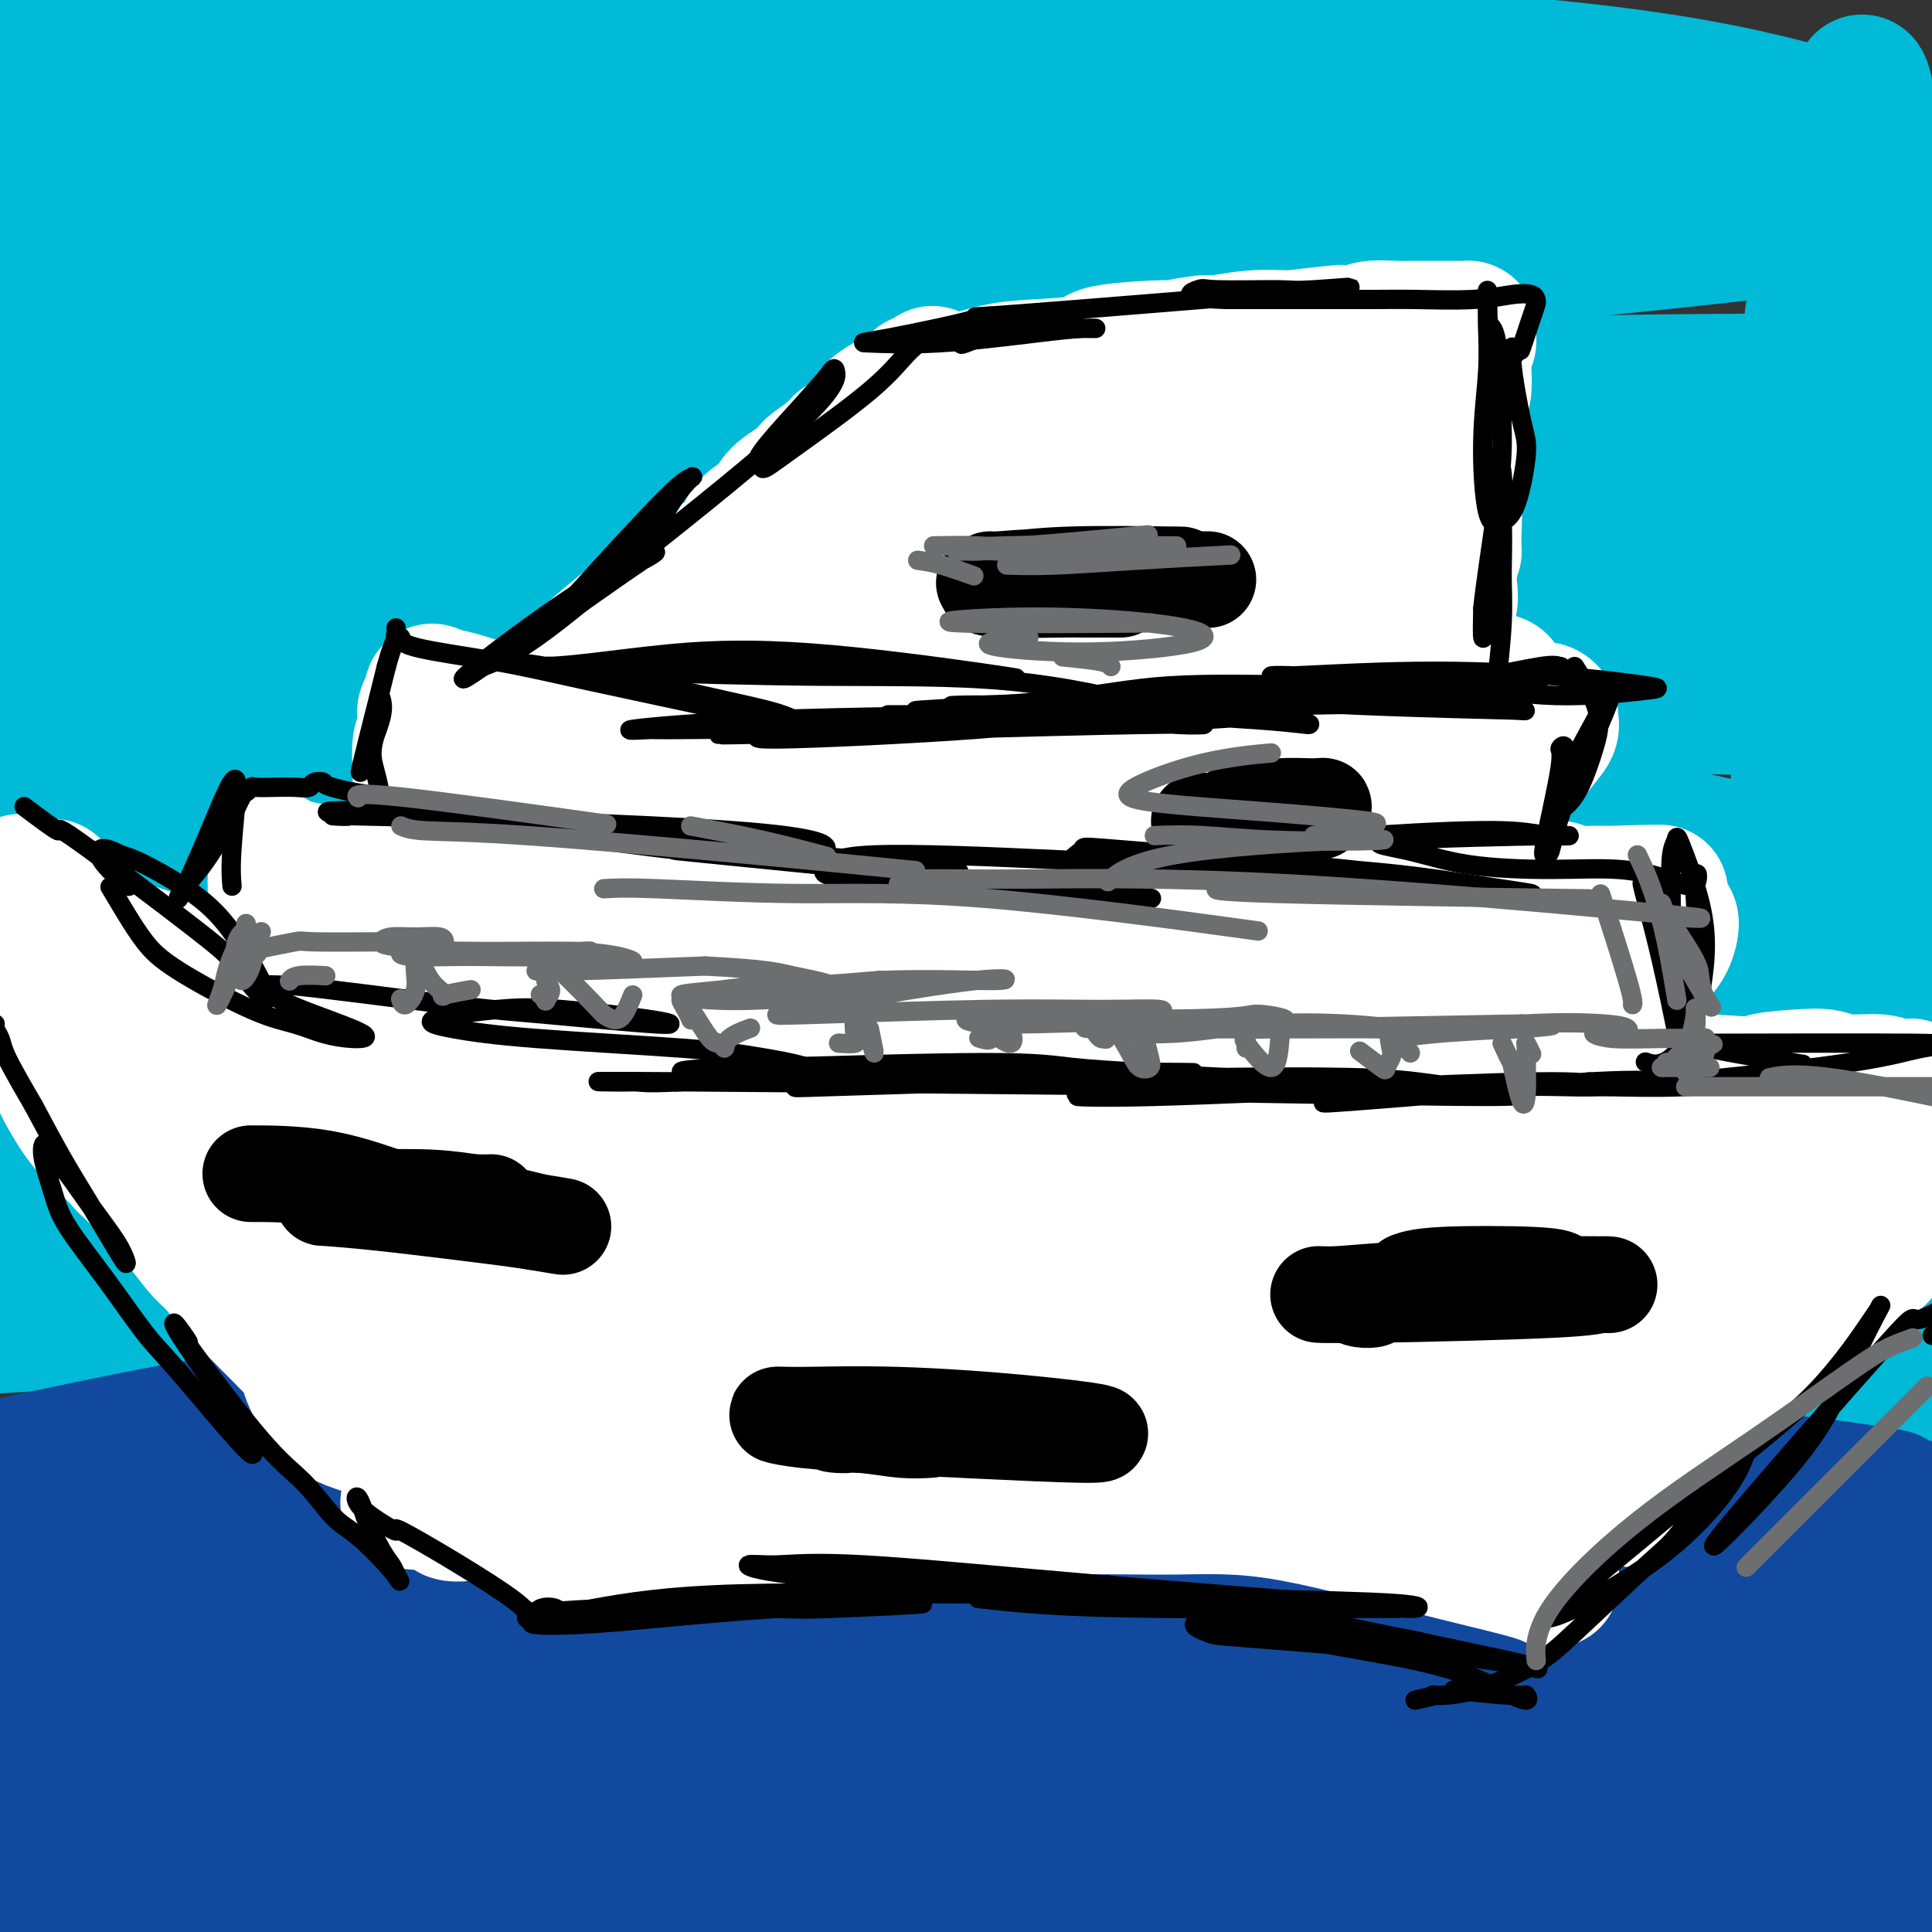 <svg viewBox='0 0 400 400' version='1.1' xmlns='http://www.w3.org/2000/svg' xmlns:xlink='http://www.w3.org/1999/xlink'><rect x="0" y="0" width="400" height="400" fill="#333333" stroke="none"/><g fill='none' stroke='#00BAD8' stroke-width='28' stroke-linecap='round' stroke-linejoin='round'><path d='M370,269c-1.189,0.055 -2.379,0.110 0,0c2.379,-0.110 8.325,-0.384 -6,-1c-14.325,-0.616 -48.921,-1.574 -87,-3c-38.079,-1.426 -79.642,-3.319 -113,-4c-33.358,-0.681 -58.510,-0.152 -71,0c-12.490,0.152 -12.316,-0.075 -13,0c-0.684,0.075 -2.225,0.453 -1,1c1.225,0.547 5.214,1.263 8,2c2.786,0.737 4.367,1.496 16,2c11.633,0.504 33.316,0.752 55,1'/><path d='M158,267c35.415,0.725 96.454,2.036 132,4c35.546,1.964 45.601,4.581 61,7c15.399,2.419 36.143,4.639 47,6c10.857,1.361 11.826,1.861 12,2c0.174,0.139 -0.446,-0.085 -9,-2c-8.554,-1.915 -25.042,-5.521 -41,-9c-15.958,-3.479 -31.386,-6.831 -62,-9c-30.614,-2.169 -76.413,-3.154 -104,-3c-27.587,0.154 -36.961,1.447 -74,4c-37.039,2.553 -101.742,6.365 -129,8c-27.258,1.635 -17.069,1.094 3,-2c20.069,-3.094 50.020,-8.741 83,-12c32.980,-3.259 68.990,-4.129 105,-5'/><path d='M182,256c36.162,-0.919 74.065,-0.715 103,1c28.935,1.715 48.900,4.943 61,7c12.100,2.057 16.333,2.944 14,3c-2.333,0.056 -11.232,-0.720 -20,-3c-8.768,-2.280 -17.404,-6.063 -57,-10c-39.596,-3.937 -110.153,-8.026 -164,-7c-53.847,1.026 -90.986,7.168 -106,10c-15.014,2.832 -7.904,2.355 -10,3c-2.096,0.645 -13.399,2.413 14,0c27.399,-2.413 93.499,-9.008 152,-14c58.501,-4.992 109.404,-8.383 149,-9c39.596,-0.617 67.885,1.538 83,3c15.115,1.462 17.058,2.231 19,3'/><path d='M420,243c17.000,1.000 8.500,0.500 0,0'/><path d='M326,219c-1.913,-0.937 -3.826,-1.874 -9,-3c-5.174,-1.126 -13.610,-2.443 -23,-4c-9.390,-1.557 -19.735,-3.356 -53,-2c-33.265,1.356 -89.451,5.868 -125,9c-35.549,3.132 -50.462,4.884 -61,6c-10.538,1.116 -16.702,1.596 5,-1c21.702,-2.596 71.268,-8.267 114,-10c42.732,-1.733 78.629,0.474 119,7c40.371,6.526 85.215,17.372 107,24c21.785,6.628 20.510,9.036 20,10c-0.510,0.964 -0.255,0.482 0,0'/><path d='M-5,250c2.127,-2.015 4.254,-4.031 10,-7c5.746,-2.969 15.111,-6.892 47,-13c31.889,-6.108 86.302,-14.403 122,-17c35.698,-2.597 52.681,0.503 61,2c8.319,1.497 7.975,1.389 2,1c-5.975,-0.389 -17.582,-1.061 -33,-2c-15.418,-0.939 -34.648,-2.145 -61,-2c-26.352,0.145 -59.826,1.642 -81,3c-21.174,1.358 -30.049,2.577 -37,3c-6.951,0.423 -11.976,0.052 -13,0c-1.024,-0.052 1.955,0.217 9,0c7.045,-0.217 18.156,-0.919 34,-2c15.844,-1.081 36.422,-2.540 57,-4'/><path d='M112,212c21.735,-1.272 26.073,-1.452 30,-2c3.927,-0.548 7.441,-1.463 12,-2c4.559,-0.537 10.161,-0.697 -10,1c-20.161,1.697 -66.085,5.249 -90,7c-23.915,1.751 -25.822,1.700 -33,2c-7.178,0.300 -19.627,0.952 -24,1c-4.373,0.048 -0.671,-0.508 22,-4c22.671,-3.492 64.310,-9.919 109,-11c44.690,-1.081 92.430,3.183 127,7c34.570,3.817 55.970,7.185 70,10c14.030,2.815 20.689,5.075 27,7c6.311,1.925 12.274,3.513 7,3c-5.274,-0.513 -21.785,-3.127 -41,-7c-19.215,-3.873 -41.135,-9.004 -76,-13c-34.865,-3.996 -82.676,-6.856 -117,-8c-34.324,-1.144 -55.162,-0.572 -76,0'/><path d='M49,203c-24.611,1.419 -48.138,4.966 -59,7c-10.862,2.034 -9.060,2.554 -6,3c3.060,0.446 7.378,0.819 19,0c11.622,-0.819 30.547,-2.830 61,-7c30.453,-4.170 72.434,-10.501 103,-15c30.566,-4.499 49.717,-7.168 74,-9c24.283,-1.832 53.698,-2.827 69,-3c15.302,-0.173 16.492,0.477 20,1c3.508,0.523 9.333,0.919 -1,0c-10.333,-0.919 -36.824,-3.152 -63,-5c-26.176,-1.848 -52.038,-3.310 -88,-2c-35.962,1.310 -82.026,5.392 -113,9c-30.974,3.608 -46.859,6.740 -59,10c-12.141,3.260 -20.538,6.647 -15,8c5.538,1.353 25.011,0.672 51,-1c25.989,-1.672 58.495,-4.336 91,-7'/><path d='M133,192c46.531,-2.028 91.858,-3.096 126,-3c34.142,0.096 57.098,1.358 86,6c28.902,4.642 63.750,12.666 69,15c5.250,2.334 -19.100,-1.021 -34,-4c-14.900,-2.979 -20.351,-5.581 -72,-11c-51.649,-5.419 -149.495,-13.656 -188,-17c-38.505,-3.344 -17.669,-1.796 -22,-1c-4.331,0.796 -33.829,0.841 -57,2c-23.171,1.159 -40.016,3.434 -50,5c-9.984,1.566 -13.109,2.425 -12,2c1.109,-0.425 6.452,-2.135 35,-6c28.548,-3.865 80.301,-9.887 110,-13c29.699,-3.113 37.342,-3.318 66,-2c28.658,1.318 78.329,4.159 128,7'/><path d='M318,172c39.119,4.201 72.918,11.202 87,14c14.082,2.798 8.449,1.391 6,1c-2.449,-0.391 -1.713,0.232 -12,-2c-10.287,-2.232 -31.597,-7.320 -52,-12c-20.403,-4.680 -39.898,-8.953 -71,-13c-31.102,-4.047 -73.812,-7.869 -105,-10c-31.188,-2.131 -50.853,-2.571 -70,-3c-19.147,-0.429 -37.775,-0.847 -51,-1c-13.225,-0.153 -21.047,-0.041 -27,0c-5.953,0.041 -10.037,0.009 -7,0c3.037,-0.009 13.193,0.003 39,-1c25.807,-1.003 67.263,-3.020 102,-4c34.737,-0.980 62.754,-0.922 90,0c27.246,0.922 53.720,2.710 78,4c24.280,1.290 46.366,2.083 52,1c5.634,-1.083 -5.183,-4.041 -16,-7'/><path d='M361,139c-1.730,-1.514 1.945,-1.800 -14,-3c-15.945,-1.200 -51.508,-3.315 -91,-2c-39.492,1.315 -82.911,6.061 -114,10c-31.089,3.939 -49.847,7.070 -74,11c-24.153,3.930 -53.700,8.657 -68,11c-14.300,2.343 -13.353,2.300 -9,2c4.353,-0.300 12.111,-0.857 25,-3c12.889,-2.143 30.908,-5.871 64,-11c33.092,-5.129 81.255,-11.657 115,-16c33.745,-4.343 53.072,-6.500 78,-8c24.928,-1.500 55.459,-2.344 67,-3c11.541,-0.656 4.094,-1.124 1,-1c-3.094,0.124 -1.833,0.841 -3,0c-1.167,-0.841 -4.762,-3.240 -37,-4c-32.238,-0.760 -93.119,0.120 -154,1'/><path d='M147,123c-24.973,0.148 -10.404,0.018 -25,2c-14.596,1.982 -58.357,6.075 -79,10c-20.643,3.925 -18.166,7.682 -20,11c-1.834,3.318 -7.977,6.199 4,6c11.977,-0.199 42.075,-3.476 82,-10c39.925,-6.524 89.676,-16.295 127,-23c37.324,-6.705 62.220,-10.344 84,-11c21.780,-0.656 40.445,1.670 43,3c2.555,1.330 -10.999,1.665 -24,2c-13.001,0.335 -25.450,0.672 -49,0c-23.550,-0.672 -58.200,-2.353 -90,-3c-31.800,-0.647 -60.750,-0.262 -89,1c-28.250,1.262 -55.799,3.400 -79,6c-23.201,2.600 -42.054,5.662 -55,8c-12.946,2.338 -19.985,3.954 1,1c20.985,-2.954 69.992,-10.477 119,-18'/><path d='M97,108c24.471,-3.765 25.648,-4.679 65,-6c39.352,-1.321 116.880,-3.050 156,-3c39.120,0.050 39.830,1.878 52,4c12.170,2.122 35.798,4.537 46,6c10.202,1.463 6.979,1.973 4,1c-2.979,-0.973 -5.713,-3.427 -27,-8c-21.287,-4.573 -61.127,-11.263 -95,-14c-33.873,-2.737 -61.779,-1.521 -92,1c-30.221,2.521 -62.759,6.347 -92,11c-29.241,4.653 -55.186,10.134 -77,13c-21.814,2.866 -39.496,3.118 -46,3c-6.504,-0.118 -1.828,-0.606 18,-6c19.828,-5.394 54.810,-15.693 125,-22c70.190,-6.307 175.590,-8.621 219,-9c43.410,-0.379 24.832,1.177 25,3c0.168,1.823 19.084,3.911 38,6'/><path d='M416,88c12.067,2.054 10.735,2.687 -5,1c-15.735,-1.687 -45.873,-5.696 -101,-8c-55.127,-2.304 -135.242,-2.902 -176,-2c-40.758,0.902 -42.158,3.304 -54,4c-11.842,0.696 -34.126,-0.314 -45,0c-10.874,0.314 -10.337,1.953 5,0c15.337,-1.953 45.475,-7.499 83,-12c37.525,-4.501 82.438,-7.957 128,-12c45.562,-4.043 91.772,-8.672 112,-11c20.228,-2.328 14.473,-2.356 10,-4c-4.473,-1.644 -7.666,-4.904 -47,-5c-39.334,-0.096 -114.810,2.973 -170,7c-55.190,4.027 -90.095,9.014 -125,14'/><path d='M31,60c-31.407,2.988 -47.426,3.458 -55,4c-7.574,0.542 -6.703,1.157 5,0c11.703,-1.157 34.239,-4.086 63,-8c28.761,-3.914 63.748,-8.814 108,-12c44.252,-3.186 97.768,-4.660 131,-4c33.232,0.660 46.181,3.452 54,5c7.819,1.548 10.509,1.851 11,2c0.491,0.149 -1.217,0.145 -26,-2c-24.783,-2.145 -72.642,-6.431 -112,-8c-39.358,-1.569 -70.217,-0.420 -97,1c-26.783,1.420 -49.490,3.110 -66,4c-16.510,0.890 -26.822,0.979 -30,1c-3.178,0.021 0.777,-0.025 14,-2c13.223,-1.975 35.714,-5.878 75,-9c39.286,-3.122 95.367,-5.463 134,-6c38.633,-0.537 59.816,0.732 81,2'/><path d='M321,28c21.850,1.541 35.975,4.392 45,6c9.025,1.608 12.950,1.972 -2,0c-14.950,-1.972 -48.773,-6.281 -79,-10c-30.227,-3.719 -56.856,-6.849 -92,-8c-35.144,-1.151 -78.802,-0.323 -101,0c-22.198,0.323 -22.934,0.140 -29,0c-6.066,-0.140 -17.462,-0.236 -22,0c-4.538,0.236 -2.220,0.803 6,0c8.220,-0.803 22.340,-2.975 55,-4c32.660,-1.025 83.859,-0.903 120,0c36.141,0.903 57.224,2.588 77,4c19.776,1.412 38.247,2.552 47,3c8.753,0.448 7.790,0.202 -1,-1c-8.790,-1.202 -25.405,-3.362 -47,-6c-21.595,-2.638 -48.170,-5.754 -83,-7c-34.830,-1.246 -77.915,-0.623 -121,0'/><path d='M94,5c-33.291,0.513 -56.018,1.797 -70,3c-13.982,1.203 -19.220,2.325 -22,3c-2.780,0.675 -3.101,0.905 -3,1c0.101,0.095 0.626,0.057 5,0c4.374,-0.057 12.598,-0.133 32,-1c19.402,-0.867 49.981,-2.524 84,-3c34.019,-0.476 71.479,0.229 102,1c30.521,0.771 54.102,1.607 75,3c20.898,1.393 39.112,3.344 54,6c14.888,2.656 26.449,6.018 32,8c5.551,1.982 5.092,2.586 5,3c-0.092,0.414 0.182,0.639 0,1c-0.182,0.361 -0.822,0.860 -1,1c-0.178,0.140 0.106,-0.078 0,1c-0.106,1.078 -0.602,3.451 -1,6c-0.398,2.549 -0.699,5.275 -1,8'/><path d='M385,46c-0.636,7.514 -0.725,17.799 -1,26c-0.275,8.201 -0.737,14.317 -1,23c-0.263,8.683 -0.329,19.933 -1,27c-0.671,7.067 -1.949,9.951 -3,12c-1.051,2.049 -1.876,3.264 -3,2c-1.124,-1.264 -2.547,-5.005 -3,-16c-0.453,-10.995 0.063,-29.242 1,-42c0.937,-12.758 2.296,-20.027 4,-29c1.704,-8.973 3.755,-19.651 5,-25c1.245,-5.349 1.686,-5.369 2,-6c0.314,-0.631 0.502,-1.872 1,0c0.498,1.872 1.308,6.858 3,14c1.692,7.142 4.268,16.440 6,26c1.732,9.560 2.620,19.382 3,30c0.380,10.618 0.251,22.034 -1,37c-1.251,14.966 -3.626,33.483 -6,52'/><path d='M391,177c-2.050,19.989 -3.674,25.462 -5,33c-1.326,7.538 -2.355,17.141 -3,24c-0.645,6.859 -0.907,10.974 -1,12c-0.093,1.026 -0.015,-1.038 -1,-7c-0.985,-5.962 -3.031,-15.824 -5,-26c-1.969,-10.176 -3.861,-20.666 -4,-36c-0.139,-15.334 1.476,-35.510 3,-50c1.524,-14.490 2.957,-23.292 5,-31c2.043,-7.708 4.697,-14.323 6,-18c1.303,-3.677 1.254,-4.417 2,1c0.746,5.417 2.286,16.990 3,29c0.714,12.010 0.603,24.456 0,37c-0.603,12.544 -1.698,25.187 -5,41c-3.302,15.813 -8.812,34.796 -14,47c-5.188,12.204 -10.054,17.630 -13,19c-2.946,1.370 -3.973,-1.315 -5,-4'/><path d='M354,248c0.691,-6.948 4.918,-22.319 9,-35c4.082,-12.681 8.020,-22.673 10,-30c1.980,-7.327 2.003,-11.989 6,-9c3.997,2.989 11.968,13.630 16,20c4.032,6.370 4.126,8.471 6,19c1.874,10.529 5.527,29.488 6,39c0.473,9.512 -2.235,9.579 -6,12c-3.765,2.421 -8.587,7.197 -22,1c-13.413,-6.197 -35.418,-23.366 -44,-31c-8.582,-7.634 -3.743,-5.732 1,-6c4.743,-0.268 9.390,-2.707 17,-3c7.610,-0.293 18.184,1.561 26,5c7.816,3.439 12.873,8.464 18,13c5.127,4.536 10.322,8.582 1,13c-9.322,4.418 -33.161,9.209 -57,14'/><path d='M341,270c-14.679,-0.279 -22.876,-7.976 -27,-12c-4.124,-4.024 -4.174,-4.376 1,-4c5.174,0.376 15.571,1.478 24,3c8.429,1.522 14.890,3.464 21,6c6.110,2.536 11.870,5.668 20,9c8.130,3.332 18.629,6.865 3,4c-15.629,-2.865 -57.386,-12.128 -84,-18c-26.614,-5.872 -38.085,-8.352 -51,-11c-12.915,-2.648 -27.276,-5.463 -38,-7c-10.724,-1.537 -17.813,-1.794 -23,-2c-5.187,-0.206 -8.473,-0.359 -9,0c-0.527,0.359 1.704,1.230 7,2c5.296,0.770 13.657,1.438 29,1c15.343,-0.438 37.670,-1.982 49,-3c11.330,-1.018 11.665,-1.509 12,-2'/><path d='M275,236c4.329,-0.757 -15.347,-0.149 -43,2c-27.653,2.149 -63.281,5.840 -90,8c-26.719,2.160 -44.528,2.788 -51,3c-6.472,0.212 -1.608,0.010 1,0c2.608,-0.010 2.959,0.174 21,-2c18.041,-2.174 53.771,-6.707 82,-9c28.229,-2.293 48.956,-2.346 60,-2c11.044,0.346 12.406,1.090 -9,0c-21.406,-1.090 -65.579,-4.014 -91,-6c-25.421,-1.986 -32.091,-3.034 -46,-5c-13.909,-1.966 -35.059,-4.850 -48,-7c-12.941,-2.150 -17.675,-3.566 -13,-6c4.675,-2.434 18.759,-5.886 35,-9c16.241,-3.114 34.640,-5.890 53,-6c18.360,-0.110 36.680,2.445 55,5'/><path d='M191,202c10.997,2.384 10.990,5.844 5,8c-5.990,2.156 -17.963,3.007 -36,2c-18.037,-1.007 -42.139,-3.871 -63,-7c-20.861,-3.129 -38.482,-6.523 -55,-14c-16.518,-7.477 -31.934,-19.037 -35,-31c-3.066,-11.963 6.220,-24.330 16,-35c9.780,-10.670 20.056,-19.642 35,-26c14.944,-6.358 34.556,-10.101 45,-12c10.444,-1.899 11.721,-1.954 14,-2c2.279,-0.046 5.559,-0.082 5,0c-0.559,0.082 -4.957,0.281 -19,0c-14.043,-0.281 -37.730,-1.042 -55,-1c-17.270,0.042 -28.124,0.888 -36,-1c-7.876,-1.888 -12.774,-6.508 -15,-9c-2.226,-2.492 -1.779,-2.855 3,-6c4.779,-3.145 13.889,-9.073 23,-15'/><path d='M23,53c12.521,-4.954 32.324,-9.838 43,-10c10.676,-0.162 12.224,4.397 16,7c3.776,2.603 9.778,3.250 -5,10c-14.778,6.750 -50.338,19.605 -74,25c-23.662,5.395 -35.427,3.332 -42,2c-6.573,-1.332 -7.954,-1.933 5,-3c12.954,-1.067 40.244,-2.600 62,-2c21.756,0.600 37.977,3.333 50,6c12.023,2.667 19.847,5.267 20,7c0.153,1.733 -7.367,2.600 -20,2c-12.633,-0.600 -30.380,-2.666 -44,-7c-13.620,-4.334 -23.115,-10.935 -30,-19c-6.885,-8.065 -11.161,-17.594 -11,-24c0.161,-6.406 4.760,-9.687 20,-13c15.240,-3.313 41.120,-6.656 67,-10'/><path d='M80,24c13.676,-1.183 14.365,0.860 15,2c0.635,1.140 1.214,1.377 -4,1c-5.214,-0.377 -16.222,-1.369 -26,-3c-9.778,-1.631 -18.325,-3.901 -22,-5c-3.675,-1.099 -2.479,-1.028 -2,-1c0.479,0.028 0.239,0.014 0,0'/></g>
<g fill='none' stroke='#11499F' stroke-width='28' stroke-linecap='round' stroke-linejoin='round'><path d='M396,388c0.035,-0.079 0.070,-0.159 0,0c-0.070,0.159 -0.246,0.555 0,0c0.246,-0.555 0.913,-2.062 -5,-2c-5.913,0.062 -18.406,1.693 -28,3c-9.594,1.307 -16.288,2.289 -41,3c-24.712,0.711 -67.441,1.152 -92,1c-24.559,-0.152 -30.950,-0.898 -46,-3c-15.050,-2.102 -38.761,-5.562 -51,-7c-12.239,-1.438 -13.007,-0.855 -17,-1c-3.993,-0.145 -11.213,-1.017 -16,-1c-4.787,0.017 -7.142,0.925 -10,2c-2.858,1.075 -6.220,2.319 -8,4c-1.780,1.681 -1.979,3.799 -3,5c-1.021,1.201 -2.863,1.486 3,2c5.863,0.514 19.432,1.257 33,2'/><path d='M115,396c15.750,0.510 37.125,-0.214 57,-1c19.875,-0.786 38.251,-1.634 69,-1c30.749,0.634 73.870,2.750 95,4c21.130,1.250 20.267,1.633 25,2c4.733,0.367 15.060,0.719 21,1c5.940,0.281 7.493,0.490 5,-1c-2.493,-1.490 -9.033,-4.678 -20,-7c-10.967,-2.322 -26.361,-3.777 -40,-5c-13.639,-1.223 -25.522,-2.213 -36,-3c-10.478,-0.787 -19.552,-1.369 -43,-2c-23.448,-0.631 -61.269,-1.309 -90,-1c-28.731,0.309 -48.373,1.605 -71,3c-22.627,1.395 -48.240,2.889 -69,5c-20.760,2.111 -36.666,4.837 -50,6c-13.334,1.163 -24.095,0.761 -24,-1c0.095,-1.761 11.048,-4.880 22,-8'/><path d='M-34,387c12.524,-3.570 32.835,-8.496 54,-12c21.165,-3.504 43.186,-5.588 67,-7c23.814,-1.412 49.421,-2.153 73,-2c23.579,0.153 45.130,1.201 73,4c27.870,2.799 62.059,7.350 86,11c23.941,3.650 37.633,6.401 54,9c16.367,2.599 35.407,5.048 43,6c7.593,0.952 3.737,0.409 0,-1c-3.737,-1.409 -7.354,-3.684 -18,-7c-10.646,-3.316 -28.320,-7.672 -50,-11c-21.680,-3.328 -47.367,-5.627 -93,-7c-45.633,-1.373 -111.211,-1.818 -137,-2c-25.789,-0.182 -11.789,-0.100 -17,-1c-5.211,-0.900 -29.634,-2.781 -40,-4c-10.366,-1.219 -6.676,-1.777 -5,-2c1.676,-0.223 1.338,-0.112 1,0'/><path d='M57,361c-8.188,-0.926 1.844,0.257 9,1c7.156,0.743 11.438,1.044 34,0c22.562,-1.044 63.405,-3.435 97,-4c33.595,-0.565 59.941,0.694 93,2c33.059,1.306 72.830,2.659 92,4c19.170,1.341 17.740,2.671 18,3c0.260,0.329 2.209,-0.342 0,-1c-2.209,-0.658 -8.576,-1.304 -27,-4c-18.424,-2.696 -48.905,-7.442 -95,-10c-46.095,-2.558 -107.805,-2.929 -140,-3c-32.195,-0.071 -34.876,0.159 -48,0c-13.124,-0.159 -36.691,-0.706 -56,-2c-19.309,-1.294 -34.361,-3.337 -42,-5c-7.639,-1.663 -7.864,-2.948 -8,-3c-0.136,-0.052 -0.182,1.128 6,2c6.182,0.872 18.591,1.436 31,2'/><path d='M21,343c25.250,0.197 69.874,-1.310 95,-2c25.126,-0.690 30.754,-0.564 46,-1c15.246,-0.436 40.110,-1.433 68,-1c27.890,0.433 58.806,2.295 79,4c20.194,1.705 29.667,3.254 39,4c9.333,0.746 18.528,0.689 25,1c6.472,0.311 10.223,0.989 11,1c0.777,0.011 -1.419,-0.647 -2,-1c-0.581,-0.353 0.454,-0.402 -14,-3c-14.454,-2.598 -44.396,-7.745 -65,-11c-20.604,-3.255 -31.871,-4.618 -56,-5c-24.129,-0.382 -61.120,0.218 -86,1c-24.880,0.782 -37.648,1.746 -64,6c-26.352,4.254 -66.287,11.799 -83,15c-16.713,3.201 -10.204,2.057 -4,0c6.204,-2.057 12.102,-5.029 18,-8'/><path d='M28,343c7.647,-2.532 17.763,-4.862 30,-7c12.237,-2.138 26.595,-4.082 42,-5c15.405,-0.918 31.859,-0.808 41,-2c9.141,-1.192 10.971,-3.685 50,-1c39.029,2.685 115.259,10.548 147,14c31.741,3.452 18.994,2.492 18,3c-0.994,0.508 9.764,2.485 14,4c4.236,1.515 1.950,2.568 1,3c-0.950,0.432 -0.565,0.242 -6,-1c-5.435,-1.242 -16.691,-3.537 -32,-6c-15.309,-2.463 -34.670,-5.093 -53,-7c-18.330,-1.907 -35.627,-3.090 -63,-3c-27.373,0.090 -64.821,1.454 -98,3c-33.179,1.546 -62.090,3.273 -91,5'/><path d='M28,343c-33.452,0.936 -22.583,-0.724 -19,-2c3.583,-1.276 -0.119,-2.166 0,-3c0.119,-0.834 4.061,-1.610 8,-4c3.939,-2.390 7.875,-6.393 33,-10c25.125,-3.607 71.437,-6.819 91,-8c19.563,-1.181 12.375,-0.331 20,0c7.625,0.331 30.063,0.142 56,1c25.937,0.858 55.372,2.762 72,4c16.628,1.238 20.447,1.809 24,2c3.553,0.191 6.839,0.003 8,0c1.161,-0.003 0.196,0.178 -2,0c-2.196,-0.178 -5.621,-0.716 -17,-2c-11.379,-1.284 -30.710,-3.313 -50,-5c-19.290,-1.687 -38.540,-3.031 -66,-3c-27.460,0.031 -63.132,1.437 -90,3c-26.868,1.563 -44.934,3.281 -63,5'/><path d='M33,321c-28.063,1.399 -21.720,0.896 -21,0c0.720,-0.896 -4.184,-2.187 -6,-3c-1.816,-0.813 -0.543,-1.150 -1,-1c-0.457,0.150 -2.643,0.787 0,0c2.643,-0.787 10.114,-2.996 11,-4c0.886,-1.004 -4.813,-0.802 8,-2c12.813,-1.198 44.136,-3.795 61,-5c16.864,-1.205 19.267,-1.017 29,-1c9.733,0.017 26.795,-0.137 45,0c18.205,0.137 37.553,0.565 50,1c12.447,0.435 17.992,0.876 25,1c7.008,0.124 15.480,-0.069 20,0c4.520,0.069 5.088,0.400 4,0c-1.088,-0.400 -3.831,-1.531 -12,-3c-8.169,-1.469 -21.762,-3.277 -38,-4c-16.238,-0.723 -35.119,-0.362 -54,0'/><path d='M154,300c-18.134,0.428 -36.469,1.499 -57,3c-20.531,1.501 -43.258,3.433 -59,4c-15.742,0.567 -24.498,-0.232 -29,-1c-4.502,-0.768 -4.748,-1.504 -5,-2c-0.252,-0.496 -0.509,-0.750 0,-1c0.509,-0.250 1.783,-0.494 9,-2c7.217,-1.506 20.376,-4.273 31,-6c10.624,-1.727 18.711,-2.412 33,-3c14.289,-0.588 34.778,-1.077 50,-1c15.222,0.077 25.178,0.722 39,3c13.822,2.278 31.511,6.191 44,9c12.489,2.809 19.777,4.515 26,6c6.223,1.485 11.379,2.749 18,4c6.621,1.251 14.706,2.491 19,3c4.294,0.509 4.798,0.288 6,0c1.202,-0.288 3.101,-0.644 5,-1'/><path d='M284,315c-8.172,-2.162 -43.602,-8.568 -58,-11c-14.398,-2.432 -7.765,-0.892 -15,-1c-7.235,-0.108 -28.339,-1.865 -45,-2c-16.661,-0.135 -28.878,1.351 -42,2c-13.122,0.649 -27.148,0.460 -36,0c-8.852,-0.460 -12.528,-1.191 -14,-2c-1.472,-0.809 -0.739,-1.695 4,-3c4.739,-1.305 13.482,-3.031 28,-4c14.518,-0.969 34.809,-1.183 47,-1c12.191,0.183 16.281,0.763 33,2c16.719,1.237 46.066,3.130 66,5c19.934,1.870 30.455,3.717 45,6c14.545,2.283 33.115,5.004 47,8c13.885,2.996 23.084,6.268 29,8c5.916,1.732 8.547,1.923 10,2c1.453,0.077 1.726,0.038 2,0'/><path d='M385,324c13.508,3.018 3.279,1.563 -5,-1c-8.279,-2.563 -14.607,-6.235 -35,-10c-20.393,-3.765 -54.853,-7.624 -68,-9c-13.147,-1.376 -4.983,-0.271 -15,0c-10.017,0.271 -38.214,-0.294 -56,0c-17.786,0.294 -25.160,1.445 -29,2c-3.840,0.555 -4.147,0.514 -2,0c2.147,-0.514 6.749,-1.501 23,-2c16.251,-0.499 44.151,-0.511 65,0c20.849,0.511 34.648,1.544 48,3c13.352,1.456 26.257,3.336 37,5c10.743,1.664 19.323,3.112 25,4c5.677,0.888 8.449,1.218 9,1c0.551,-0.218 -1.121,-0.982 -5,-2c-3.879,-1.018 -9.965,-2.291 -20,-4c-10.035,-1.709 -24.017,-3.855 -38,-6'/><path d='M319,305c-17.715,-2.491 -30.502,-2.717 -26,-2c4.502,0.717 26.294,2.377 39,3c12.706,0.623 16.328,0.210 27,1c10.672,0.790 28.395,2.782 32,3c3.605,0.218 -6.908,-1.340 -12,-2c-5.092,-0.660 -4.765,-0.424 -15,-2c-10.235,-1.576 -31.034,-4.966 -51,-7c-19.966,-2.034 -39.099,-2.712 -49,-3c-9.901,-0.288 -10.572,-0.187 -11,0c-0.428,0.187 -0.615,0.461 5,1c5.615,0.539 17.032,1.343 34,3c16.968,1.657 39.486,4.166 54,6c14.514,1.834 21.023,2.994 25,4c3.977,1.006 5.422,1.859 3,2c-2.422,0.141 -8.711,-0.429 -15,-1'/><path d='M359,311c-10.403,-1.133 -28.911,-3.467 -40,-5c-11.089,-1.533 -14.760,-2.267 -15,-2c-0.240,0.267 2.951,1.535 22,6c19.049,4.465 53.957,12.125 70,16c16.043,3.875 13.223,3.963 17,6c3.777,2.037 14.152,6.021 -2,7c-16.152,0.979 -58.832,-1.049 -77,-2c-18.168,-0.951 -11.825,-0.826 -11,-1c0.825,-0.174 -3.868,-0.646 -2,0c1.868,0.646 10.296,2.411 23,5c12.704,2.589 29.684,6.003 40,9c10.316,2.997 13.970,5.576 14,8c0.030,2.424 -3.563,4.693 -10,6c-6.437,1.307 -15.719,1.654 -25,2'/><path d='M363,366c-8.365,0.144 -16.779,-0.497 -20,-1c-3.221,-0.503 -1.250,-0.869 9,0c10.250,0.869 28.780,2.974 40,3c11.220,0.026 15.129,-2.027 16,-3c0.871,-0.973 -1.297,-0.868 -10,-3c-8.703,-2.132 -23.941,-6.502 -45,-13c-21.059,-6.498 -47.937,-15.125 -65,-21c-17.063,-5.875 -24.309,-8.998 -29,-12c-4.691,-3.002 -6.828,-5.884 -7,-7c-0.172,-1.116 1.620,-0.465 7,0c5.380,0.465 14.349,0.743 23,1c8.651,0.257 16.983,0.492 22,1c5.017,0.508 6.719,1.288 -4,0c-10.719,-1.288 -33.860,-4.644 -57,-8'/><path d='M243,303c-15.070,-1.662 -22.243,-1.818 -27,-2c-4.757,-0.182 -7.096,-0.390 -5,0c2.096,0.390 8.628,1.376 18,2c9.372,0.624 21.583,0.884 33,1c11.417,0.116 22.041,0.086 26,0c3.959,-0.086 1.254,-0.228 -6,-1c-7.254,-0.772 -19.056,-2.174 -28,-3c-8.944,-0.826 -15.030,-1.074 -18,-1c-2.970,0.074 -2.823,0.472 2,1c4.823,0.528 14.323,1.186 23,1c8.677,-0.186 16.529,-1.216 20,-2c3.471,-0.784 2.559,-1.324 -2,-2c-4.559,-0.676 -12.766,-1.490 -20,-1c-7.234,0.490 -13.495,2.283 -16,3c-2.505,0.717 -1.252,0.359 0,0'/></g>
<g fill='none' stroke='#FFFFFF' stroke-width='28' stroke-linecap='round' stroke-linejoin='round'><path d='M338,303c-0.118,0.053 -0.236,0.105 0,0c0.236,-0.105 0.825,-0.369 0,0c-0.825,0.369 -3.065,1.370 -4,2c-0.935,0.630 -0.567,0.888 -2,1c-1.433,0.112 -4.668,0.079 -6,0c-1.332,-0.079 -0.761,-0.202 -2,0c-1.239,0.202 -4.287,0.731 -6,1c-1.713,0.269 -2.090,0.279 -3,0c-0.910,-0.279 -2.351,-0.848 -4,-1c-1.649,-0.152 -3.504,0.114 -5,0c-1.496,-0.114 -2.634,-0.608 -4,-1c-1.366,-0.392 -2.962,-0.684 -6,-1c-3.038,-0.316 -7.519,-0.658 -12,-1'/><path d='M284,303c-5.297,-0.616 -1.539,-0.155 -1,0c0.539,0.155 -2.139,0.003 -4,0c-1.861,-0.003 -2.904,0.144 -5,0c-2.096,-0.144 -5.246,-0.577 -7,-1c-1.754,-0.423 -2.113,-0.834 -3,-1c-0.887,-0.166 -2.303,-0.087 -4,0c-1.697,0.087 -3.674,0.181 -5,0c-1.326,-0.181 -2.001,-0.636 -3,-1c-0.999,-0.364 -2.323,-0.637 -4,-1c-1.677,-0.363 -3.708,-0.815 -5,-1c-1.292,-0.185 -1.844,-0.102 -3,0c-1.156,0.102 -2.915,0.223 -4,0c-1.085,-0.223 -1.497,-0.792 -3,-1c-1.503,-0.208 -4.097,-0.056 -6,0c-1.903,0.056 -3.115,0.016 -5,0c-1.885,-0.016 -4.442,-0.008 -7,0'/><path d='M215,297c-11.321,-0.703 -5.123,0.540 -4,1c1.123,0.460 -2.830,0.137 -5,0c-2.170,-0.137 -2.558,-0.089 -6,0c-3.442,0.089 -9.940,0.220 -14,0c-4.060,-0.220 -5.683,-0.791 -6,-1c-0.317,-0.209 0.673,-0.055 -3,0c-3.673,0.055 -12.008,0.012 -16,0c-3.992,-0.012 -3.642,0.007 -4,0c-0.358,-0.007 -1.424,-0.041 -3,0c-1.576,0.041 -3.662,0.158 -6,0c-2.338,-0.158 -4.928,-0.592 -7,-1c-2.072,-0.408 -3.628,-0.790 -5,-1c-1.372,-0.210 -2.562,-0.249 -4,0c-1.438,0.249 -3.125,0.785 -5,1c-1.875,0.215 -3.937,0.107 -6,0'/><path d='M121,296c-16.275,0.072 -9.963,0.751 -8,1c1.963,0.249 -0.422,0.067 -2,0c-1.578,-0.067 -2.348,-0.018 -3,0c-0.652,0.018 -1.185,0.005 -2,0c-0.815,-0.005 -1.910,-0.001 -3,0c-1.090,0.001 -2.175,0.000 -3,0c-0.825,-0.000 -1.391,-0.000 -2,0c-0.609,0.000 -1.260,0.001 -2,0c-0.740,-0.001 -1.568,-0.004 -2,0c-0.432,0.004 -0.469,0.015 -1,0c-0.531,-0.015 -1.557,-0.056 -2,0c-0.443,0.056 -0.304,0.208 -1,0c-0.696,-0.208 -2.228,-0.777 -3,-1c-0.772,-0.223 -0.785,-0.098 -1,0c-0.215,0.098 -0.633,0.171 -1,0c-0.367,-0.171 -0.684,-0.585 -1,-1'/><path d='M84,295c-6.145,-0.337 -3.007,-0.678 -2,-1c1.007,-0.322 -0.117,-0.624 -1,-1c-0.883,-0.376 -1.524,-0.824 -2,-1c-0.476,-0.176 -0.786,-0.079 -2,-1c-1.214,-0.921 -3.331,-2.860 -5,-4c-1.669,-1.140 -2.891,-1.482 -4,-2c-1.109,-0.518 -2.105,-1.214 -4,-3c-1.895,-1.786 -4.689,-4.663 -6,-6c-1.311,-1.337 -1.140,-1.132 -2,-2c-0.860,-0.868 -2.750,-2.807 -4,-4c-1.250,-1.193 -1.861,-1.639 -3,-3c-1.139,-1.361 -2.805,-3.635 -4,-5c-1.195,-1.365 -1.918,-1.819 -3,-3c-1.082,-1.181 -2.522,-3.087 -4,-5c-1.478,-1.913 -2.994,-3.832 -5,-6c-2.006,-2.168 -4.503,-4.584 -7,-7'/><path d='M26,241c-6.600,-7.091 -4.101,-4.320 -4,-4c0.101,0.320 -2.195,-1.811 -4,-4c-1.805,-2.189 -3.118,-4.434 -4,-6c-0.882,-1.566 -1.332,-2.451 -2,-4c-0.668,-1.549 -1.555,-3.762 -2,-5c-0.445,-1.238 -0.448,-1.500 -1,-2c-0.552,-0.500 -1.654,-1.237 -2,-2c-0.346,-0.763 0.065,-1.553 0,-2c-0.065,-0.447 -0.606,-0.551 -1,-1c-0.394,-0.449 -0.642,-1.244 -1,-2c-0.358,-0.756 -0.827,-1.473 -1,-2c-0.173,-0.527 -0.049,-0.865 0,-1c0.049,-0.135 0.025,-0.068 0,0'/><path d='M338,310c-0.000,0.003 -0.001,0.005 0,0c0.001,-0.005 0.003,-0.018 0,0c-0.003,0.018 -0.009,0.067 0,0c0.009,-0.067 0.035,-0.250 0,0c-0.035,0.250 -0.129,0.933 0,0c0.129,-0.933 0.483,-3.483 1,-5c0.517,-1.517 1.199,-2.001 3,-4c1.801,-1.999 4.720,-5.513 7,-8c2.280,-2.487 3.919,-3.949 5,-5c1.081,-1.051 1.603,-1.692 3,-3c1.397,-1.308 3.670,-3.281 6,-5c2.330,-1.719 4.717,-3.182 6,-4c1.283,-0.818 1.461,-0.989 3,-2c1.539,-1.011 4.440,-2.860 6,-4c1.560,-1.140 1.780,-1.570 2,-2'/><path d='M380,268c5.023,-4.094 2.079,-1.830 1,-1c-1.079,0.830 -0.293,0.225 0,0c0.293,-0.225 0.092,-0.071 0,0c-0.092,0.071 -0.077,0.058 0,0c0.077,-0.058 0.214,-0.163 0,0c-0.214,0.163 -0.780,0.592 -1,1c-0.220,0.408 -0.096,0.794 0,1c0.096,0.206 0.162,0.231 0,0c-0.162,-0.231 -0.552,-0.717 0,-1c0.552,-0.283 2.047,-0.363 3,-1c0.953,-0.637 1.366,-1.831 2,-3c0.634,-1.169 1.490,-2.313 2,-3c0.510,-0.687 0.676,-0.916 1,-1c0.324,-0.084 0.807,-0.024 1,0c0.193,0.024 0.097,0.012 0,0'/><path d='M125,304c0.004,0.003 0.007,0.005 0,0c-0.007,-0.005 -0.025,-0.018 0,0c0.025,0.018 0.093,0.067 0,0c-0.093,-0.067 -0.347,-0.249 0,0c0.347,0.249 1.296,0.930 0,0c-1.296,-0.930 -4.835,-3.470 -7,-5c-2.165,-1.530 -2.955,-2.051 -4,-3c-1.045,-0.949 -2.344,-2.326 -4,-4c-1.656,-1.674 -3.668,-3.645 -5,-5c-1.332,-1.355 -1.982,-2.094 -3,-3c-1.018,-0.906 -2.403,-1.977 -4,-3c-1.597,-1.023 -3.408,-1.996 -5,-3c-1.592,-1.004 -2.967,-2.040 -4,-3c-1.033,-0.960 -1.724,-1.846 -3,-3c-1.276,-1.154 -3.138,-2.577 -5,-4'/><path d='M81,268c-7.990,-6.754 -5.964,-5.638 -6,-6c-0.036,-0.362 -2.134,-2.203 -4,-4c-1.866,-1.797 -3.501,-3.550 -5,-5c-1.499,-1.450 -2.862,-2.598 -5,-5c-2.138,-2.402 -5.053,-6.059 -7,-8c-1.947,-1.941 -2.928,-2.168 -6,-5c-3.072,-2.832 -8.236,-8.271 -10,-10c-1.764,-1.729 -0.128,0.253 -1,-1c-0.872,-1.253 -4.252,-5.739 -6,-8c-1.748,-2.261 -1.866,-2.296 -3,-4c-1.134,-1.704 -3.286,-5.078 -5,-7c-1.714,-1.922 -2.990,-2.391 -4,-4c-1.010,-1.609 -1.755,-4.359 -3,-6c-1.245,-1.641 -2.989,-2.173 -4,-3c-1.011,-0.827 -1.289,-1.951 -2,-3c-0.711,-1.049 -1.856,-2.025 -3,-3'/><path d='M7,186c-5.044,-6.289 -2.156,-2.511 -1,-1c1.156,1.511 0.578,0.756 0,0'/><path d='M133,312c0.350,0.002 0.699,0.004 0,0c-0.699,-0.004 -2.448,-0.014 0,0c2.448,0.014 9.093,0.052 16,0c6.907,-0.052 14.078,-0.196 18,0c3.922,0.196 4.596,0.730 9,1c4.404,0.270 12.538,0.276 21,0c8.462,-0.276 17.253,-0.835 25,-1c7.747,-0.165 14.451,0.065 21,0c6.549,-0.065 12.943,-0.423 22,1c9.057,1.423 20.778,4.629 30,7c9.222,2.371 15.944,3.908 20,5c4.056,1.092 5.444,1.741 6,2c0.556,0.259 0.278,0.130 0,0'/><path d='M11,184c0.003,0.010 0.007,0.020 0,0c-0.007,-0.020 -0.023,-0.071 0,0c0.023,0.071 0.085,0.263 0,0c-0.085,-0.263 -0.318,-0.982 0,0c0.318,0.982 1.186,3.666 2,5c0.814,1.334 1.575,1.319 3,2c1.425,0.681 3.513,2.058 5,3c1.487,0.942 2.372,1.449 4,2c1.628,0.551 4.000,1.145 6,2c2.000,0.855 3.629,1.969 6,3c2.371,1.031 5.483,1.978 9,3c3.517,1.022 7.437,2.119 11,3c3.563,0.881 6.767,1.545 11,2c4.233,0.455 9.495,0.701 14,1c4.505,0.299 8.252,0.649 12,1'/><path d='M94,211c10.781,1.426 13.733,1.491 18,2c4.267,0.509 9.849,1.461 15,2c5.151,0.539 9.871,0.666 14,1c4.129,0.334 7.665,0.874 14,1c6.335,0.126 15.467,-0.163 22,0c6.533,0.163 10.465,0.779 17,1c6.535,0.221 15.671,0.047 27,0c11.329,-0.047 24.851,0.033 33,0c8.149,-0.033 10.924,-0.178 17,0c6.076,0.178 15.454,0.678 22,1c6.546,0.322 10.260,0.465 15,1c4.740,0.535 10.508,1.463 15,2c4.492,0.537 7.709,0.683 12,1c4.291,0.317 9.654,0.805 13,1c3.346,0.195 4.673,0.098 6,0'/><path d='M354,224c14.994,0.984 10.980,0.445 11,0c0.020,-0.445 4.073,-0.795 7,-1c2.927,-0.205 4.728,-0.265 6,0c1.272,0.265 2.014,0.855 4,1c1.986,0.145 5.217,-0.153 7,0c1.783,0.153 2.117,0.759 3,1c0.883,0.241 2.314,0.117 3,0c0.686,-0.117 0.628,-0.226 1,0c0.372,0.226 1.176,0.787 2,1c0.824,0.213 1.668,0.076 2,0c0.332,-0.076 0.151,-0.093 0,0c-0.151,0.093 -0.271,0.294 0,1c0.271,0.706 0.935,1.916 1,3c0.065,1.084 -0.467,2.042 -1,3'/><path d='M400,233c0.771,1.641 0.200,1.743 0,2c-0.200,0.257 -0.028,0.670 -2,3c-1.972,2.330 -6.087,6.578 -7,8c-0.913,1.422 1.377,0.020 -3,4c-4.377,3.980 -15.422,13.342 -20,17c-4.578,3.658 -2.690,1.611 -3,2c-0.310,0.389 -2.820,3.215 -7,6c-4.180,2.785 -10.032,5.530 -13,7c-2.968,1.470 -3.052,1.666 -6,2c-2.948,0.334 -8.759,0.805 -11,1c-2.241,0.195 -0.911,0.114 0,-1c0.911,-1.114 1.401,-3.263 6,-8c4.599,-4.737 13.305,-12.064 19,-17c5.695,-4.936 8.379,-7.483 11,-9c2.621,-1.517 5.177,-2.005 6,-2c0.823,0.005 -0.089,0.502 -1,1'/><path d='M369,249c1.498,-0.293 -2.759,3.975 -7,8c-4.241,4.025 -8.468,7.806 -16,13c-7.532,5.194 -18.370,11.801 -28,16c-9.630,4.199 -18.050,5.991 -23,7c-4.950,1.009 -6.428,1.236 0,-4c6.428,-5.236 20.762,-15.935 29,-22c8.238,-6.065 10.380,-7.496 16,-9c5.620,-1.504 14.717,-3.082 19,-3c4.283,0.082 3.753,1.823 4,4c0.247,2.177 1.270,4.788 -4,9c-5.270,4.212 -16.833,10.024 -31,14c-14.167,3.976 -30.937,6.115 -42,6c-11.063,-0.115 -16.419,-2.484 -22,-4c-5.581,-1.516 -11.387,-2.177 -4,-8c7.387,-5.823 27.968,-16.806 40,-22c12.032,-5.194 15.516,-4.597 19,-4'/><path d='M319,250c9.332,-0.033 23.161,1.883 31,4c7.839,2.117 9.689,4.433 6,8c-3.689,3.567 -12.917,8.383 -25,12c-12.083,3.617 -27.021,6.035 -41,8c-13.979,1.965 -27.001,3.476 -39,2c-11.999,-1.476 -22.976,-5.939 -28,-9c-5.024,-3.061 -4.094,-4.720 4,-10c8.094,-5.280 23.354,-14.182 35,-19c11.646,-4.818 19.679,-5.553 31,-5c11.321,0.553 25.931,2.393 33,5c7.069,2.607 6.596,5.980 6,9c-0.596,3.020 -1.314,5.686 -13,10c-11.686,4.314 -34.338,10.277 -52,14c-17.662,3.723 -30.332,5.207 -45,4c-14.668,-1.207 -31.334,-5.103 -48,-9'/><path d='M174,274c-9.416,-2.228 -8.958,-3.300 -9,-8c-0.042,-4.700 -0.586,-13.030 11,-22c11.586,-8.970 35.303,-18.582 54,-23c18.697,-4.418 32.374,-3.643 48,-4c15.626,-0.357 33.202,-1.848 32,5c-1.202,6.848 -21.181,22.033 -30,28c-8.819,5.967 -6.478,2.716 -18,3c-11.522,0.284 -36.908,4.103 -56,6c-19.092,1.897 -31.890,1.871 -46,1c-14.110,-0.871 -29.533,-2.587 -24,-6c5.533,-3.413 32.021,-8.522 48,-11c15.979,-2.478 21.448,-2.324 34,-2c12.552,0.324 32.187,0.818 48,2c15.813,1.182 27.804,3.052 27,7c-0.804,3.948 -14.402,9.974 -28,16'/><path d='M265,266c-9.278,2.551 -18.473,0.927 -33,0c-14.527,-0.927 -34.384,-1.157 -54,-3c-19.616,-1.843 -38.989,-5.298 -53,-7c-14.011,-1.702 -22.660,-1.649 -13,-2c9.660,-0.351 37.629,-1.105 55,-2c17.371,-0.895 24.144,-1.930 38,-2c13.856,-0.070 34.793,0.826 50,2c15.207,1.174 24.682,2.627 30,4c5.318,1.373 6.477,2.665 4,4c-2.477,1.335 -8.590,2.713 -29,3c-20.410,0.287 -55.115,-0.517 -81,-1c-25.885,-0.483 -42.948,-0.645 -56,-2c-13.052,-1.355 -22.091,-3.903 -31,-6c-8.909,-2.097 -17.688,-3.742 -5,-5c12.688,-1.258 46.844,-2.129 81,-3'/><path d='M168,246c17.501,0.265 20.753,2.426 28,5c7.247,2.574 18.489,5.559 28,9c9.511,3.441 17.290,7.338 6,7c-11.290,-0.338 -41.650,-4.909 -56,-7c-14.350,-2.091 -12.689,-1.700 -28,-8c-15.311,-6.300 -47.594,-19.289 -60,-24c-12.406,-4.711 -4.935,-1.144 -1,0c3.935,1.144 4.333,-0.135 8,0c3.667,0.135 10.604,1.685 22,3c11.396,1.315 27.251,2.394 42,6c14.749,3.606 28.392,9.739 36,13c7.608,3.261 9.179,3.650 4,5c-5.179,1.350 -17.110,3.661 -30,4c-12.890,0.339 -26.740,-1.293 -42,-4c-15.260,-2.707 -31.932,-6.488 -41,-9c-9.068,-2.512 -10.534,-3.756 -12,-5'/><path d='M72,241c-9.113,-2.154 -5.395,-0.539 1,-1c6.395,-0.461 15.468,-2.997 26,-3c10.532,-0.003 22.524,2.528 31,6c8.476,3.472 13.435,7.884 16,11c2.565,3.116 2.734,4.935 4,7c1.266,2.065 3.628,4.377 0,4c-3.628,-0.377 -13.246,-3.443 -22,-7c-8.754,-3.557 -16.644,-7.604 -27,-12c-10.356,-4.396 -23.176,-9.141 -30,-12c-6.824,-2.859 -7.651,-3.833 -8,-4c-0.349,-0.167 -0.221,0.472 4,3c4.221,2.528 12.533,6.946 19,11c6.467,4.054 11.087,7.745 26,15c14.913,7.255 40.118,18.073 52,23c11.882,4.927 10.441,3.964 9,3'/><path d='M173,285c10.159,4.182 5.056,1.637 4,1c-1.056,-0.637 1.936,0.634 -5,0c-6.936,-0.634 -23.798,-3.174 -37,-5c-13.202,-1.826 -22.743,-2.937 -32,-5c-9.257,-2.063 -18.229,-5.077 -23,-7c-4.771,-1.923 -5.340,-2.756 -2,-3c3.340,-0.244 10.590,0.101 17,1c6.410,0.899 11.981,2.354 22,5c10.019,2.646 24.486,6.485 33,10c8.514,3.515 11.076,6.707 12,8c0.924,1.293 0.209,0.687 -2,0c-2.209,-0.687 -5.912,-1.455 -15,-2c-9.088,-0.545 -23.560,-0.868 -30,-1c-6.440,-0.132 -4.849,-0.074 -5,0c-0.151,0.074 -2.043,0.164 7,-1c9.043,-1.164 29.022,-3.582 49,-6'/><path d='M166,280c16.109,-2.078 28.380,-3.774 39,-5c10.620,-1.226 19.588,-1.982 28,-3c8.412,-1.018 16.268,-2.298 20,-3c3.732,-0.702 3.340,-0.824 3,-1c-0.340,-0.176 -0.628,-0.404 1,-1c1.628,-0.596 5.173,-1.558 14,-3c8.827,-1.442 22.938,-3.364 37,-5c14.062,-1.636 28.077,-2.987 36,-4c7.923,-1.013 9.754,-1.686 13,-2c3.246,-0.314 7.908,-0.267 9,0c1.092,0.267 -1.387,0.754 -7,1c-5.613,0.246 -14.360,0.251 -21,0c-6.640,-0.251 -11.171,-0.758 -14,-1c-2.829,-0.242 -3.954,-0.219 -2,0c1.954,0.219 6.987,0.634 12,1c5.013,0.366 10.007,0.683 15,1'/><path d='M349,255c5.339,0.520 6.185,0.819 5,1c-1.185,0.181 -4.402,0.245 -13,0c-8.598,-0.245 -22.579,-0.799 -30,-1c-7.421,-0.201 -8.283,-0.049 -9,0c-0.717,0.049 -1.289,-0.006 1,0c2.289,0.006 7.439,0.074 12,0c4.561,-0.074 8.532,-0.290 7,2c-1.532,2.290 -8.569,7.087 -19,12c-10.431,4.913 -24.258,9.942 -39,15c-14.742,5.058 -30.401,10.147 -44,15c-13.599,4.853 -25.138,9.471 -32,12c-6.862,2.529 -9.046,2.968 -8,3c1.046,0.032 5.322,-0.342 8,-1c2.678,-0.658 3.760,-1.600 5,-2c1.240,-0.400 2.640,-0.257 1,0c-1.640,0.257 -6.320,0.629 -11,1'/><path d='M183,312c-4.253,0.607 -9.886,1.625 -15,2c-5.114,0.375 -9.710,0.108 -12,0c-2.290,-0.108 -2.273,-0.055 -2,0c0.273,0.055 0.801,0.113 1,0c0.199,-0.113 0.070,-0.396 0,0c-0.070,0.396 -0.082,1.472 -3,2c-2.918,0.528 -8.741,0.507 -14,1c-5.259,0.493 -9.952,1.501 -13,2c-3.048,0.499 -4.450,0.489 -3,0c1.450,-0.489 5.751,-1.458 11,-2c5.249,-0.542 11.445,-0.656 17,-1c5.555,-0.344 10.468,-0.917 10,-1c-0.468,-0.083 -6.318,0.324 -13,1c-6.682,0.676 -14.195,1.622 -19,2c-4.805,0.378 -6.903,0.189 -9,0'/><path d='M119,318c-9.737,0.847 -2.081,-0.036 3,-1c5.081,-0.964 7.587,-2.010 12,-3c4.413,-0.990 10.732,-1.924 8,-2c-2.732,-0.076 -14.516,0.707 -21,1c-6.484,0.293 -7.668,0.097 -8,0c-0.332,-0.097 0.189,-0.094 1,0c0.811,0.094 1.911,0.278 4,0c2.089,-0.278 5.165,-1.018 7,-1c1.835,0.018 2.429,0.793 1,1c-1.429,0.207 -4.880,-0.154 -7,0c-2.120,0.154 -2.908,0.825 -4,1c-1.092,0.175 -2.486,-0.145 -3,0c-0.514,0.145 -0.147,0.756 0,1c0.147,0.244 0.073,0.122 0,0'/><path d='M112,315c-4.962,0.213 -2.367,-0.754 -2,-1c0.367,-0.246 -1.495,0.230 -3,0c-1.505,-0.230 -2.653,-1.167 -3,-2c-0.347,-0.833 0.109,-1.561 1,-2c0.891,-0.439 2.218,-0.590 4,-1c1.782,-0.410 4.017,-1.080 6,-1c1.983,0.080 3.712,0.911 5,1c1.288,0.089 2.134,-0.564 -1,0c-3.134,0.564 -10.249,2.346 -13,3c-2.751,0.654 -1.140,0.179 -1,0c0.140,-0.179 -1.193,-0.062 -1,0c0.193,0.062 1.911,0.069 3,0c1.089,-0.069 1.550,-0.214 2,0c0.450,0.214 0.890,0.788 1,1c0.110,0.212 -0.112,0.060 -2,0c-1.888,-0.060 -5.444,-0.030 -9,0'/><path d='M99,313c-4.604,0.707 -5.615,0.476 -6,0c-0.385,-0.476 -0.146,-1.197 3,-2c3.146,-0.803 9.197,-1.690 13,-2c3.803,-0.310 5.358,-0.044 6,0c0.642,0.044 0.370,-0.134 -3,0c-3.370,0.134 -9.839,0.579 -15,1c-5.161,0.421 -9.013,0.818 -11,1c-1.987,0.182 -2.109,0.150 0,0c2.109,-0.150 6.451,-0.417 10,-1c3.549,-0.583 6.307,-1.482 9,-2c2.693,-0.518 5.321,-0.655 6,-1c0.679,-0.345 -0.591,-0.896 -3,-1c-2.409,-0.104 -5.956,0.241 -9,0c-3.044,-0.241 -5.584,-1.069 -7,-2c-1.416,-0.931 -1.708,-1.966 -2,-3'/><path d='M90,301c-3.304,-0.869 -1.063,-0.043 0,0c1.063,0.043 0.947,-0.697 1,-1c0.053,-0.303 0.276,-0.169 -3,-1c-3.276,-0.831 -10.049,-2.626 -14,-4c-3.951,-1.374 -5.080,-2.327 -7,-5c-1.920,-2.673 -4.632,-7.066 -3,-10c1.632,-2.934 7.609,-4.410 10,-5c2.391,-0.590 1.195,-0.295 0,0'/><path d='M290,260c1.582,-1.251 3.164,-2.502 6,-4c2.836,-1.498 6.927,-3.243 11,-4c4.073,-0.757 8.129,-0.524 15,0c6.871,0.524 16.557,1.341 23,3c6.443,1.659 9.642,4.160 10,6c0.358,1.840 -2.125,3.020 -7,4c-4.875,0.980 -12.140,1.761 -19,2c-6.860,0.239 -13.313,-0.064 -16,-1c-2.687,-0.936 -1.609,-2.506 5,-5c6.609,-2.494 18.748,-5.913 28,-7c9.252,-1.087 15.617,0.159 16,1c0.383,0.841 -5.217,1.277 -14,1c-8.783,-0.277 -20.749,-1.267 -26,-2c-5.251,-0.733 -3.786,-1.209 1,-2c4.786,-0.791 12.893,-1.895 21,-3'/><path d='M344,249c6.012,-0.607 10.042,0.375 11,1c0.958,0.625 -1.155,0.893 -2,1c-0.845,0.107 -0.423,0.054 0,0'/><path d='M59,212c-0.063,-0.214 -0.126,-0.428 0,0c0.126,0.428 0.440,1.496 0,0c-0.440,-1.496 -1.635,-5.558 -2,-7c-0.365,-1.442 0.099,-0.264 0,0c-0.099,0.264 -0.759,-0.385 -1,-1c-0.241,-0.615 -0.061,-1.197 0,-2c0.061,-0.803 0.002,-1.826 0,-3c-0.002,-1.174 0.052,-2.499 0,-4c-0.052,-1.501 -0.210,-3.178 0,-4c0.210,-0.822 0.788,-0.787 1,-2c0.212,-1.213 0.057,-3.673 0,-5c-0.057,-1.327 -0.016,-1.522 0,-2c0.016,-0.478 0.008,-1.239 0,-2'/><path d='M57,180c-0.310,-4.889 -0.086,-1.112 0,0c0.086,1.112 0.035,-0.441 0,-1c-0.035,-0.559 -0.055,-0.123 0,0c0.055,0.123 0.184,-0.067 1,0c0.816,0.067 2.320,0.392 5,1c2.680,0.608 6.536,1.498 10,2c3.464,0.502 6.536,0.617 10,1c3.464,0.383 7.319,1.034 11,1c3.681,-0.034 7.188,-0.752 11,-1c3.812,-0.248 7.928,-0.025 11,0c3.072,0.025 5.099,-0.147 8,0c2.901,0.147 6.675,0.614 11,1c4.325,0.386 9.200,0.691 15,1c5.800,0.309 12.523,0.622 16,1c3.477,0.378 3.708,0.822 7,1c3.292,0.178 9.646,0.089 16,0'/><path d='M189,187c23.370,1.153 15.796,0.537 16,0c0.204,-0.537 8.187,-0.995 14,-1c5.813,-0.005 9.456,0.444 14,0c4.544,-0.444 9.987,-1.779 18,-2c8.013,-0.221 18.594,0.674 27,1c8.406,0.326 14.637,0.084 17,0c2.363,-0.084 0.857,-0.008 2,0c1.143,0.008 4.936,-0.051 8,0c3.064,0.051 5.400,0.214 7,0c1.600,-0.214 2.466,-0.803 4,-1c1.534,-0.197 3.737,-0.000 5,0c1.263,0.000 1.586,-0.196 2,0c0.414,0.196 0.919,0.783 2,1c1.081,0.217 2.737,0.062 4,0c1.263,-0.062 2.131,-0.031 3,0'/><path d='M332,185c22.406,-0.375 6.923,-0.312 2,0c-4.923,0.312 0.716,0.875 3,1c2.284,0.125 1.213,-0.187 1,0c-0.213,0.187 0.430,0.874 1,1c0.570,0.126 1.065,-0.307 2,0c0.935,0.307 2.311,1.355 3,2c0.689,0.645 0.692,0.888 1,1c0.308,0.112 0.923,0.094 1,1c0.077,0.906 -0.382,2.736 -1,4c-0.618,1.264 -1.394,1.962 -3,4c-1.606,2.038 -4.043,5.417 -6,8c-1.957,2.583 -3.436,4.372 -8,6c-4.564,1.628 -12.213,3.096 -21,3c-8.787,-0.096 -18.712,-1.757 -25,-3c-6.288,-1.243 -8.939,-2.070 -13,-3c-4.061,-0.930 -9.530,-1.965 -15,-3'/><path d='M254,207c-12.283,-2.421 -16.492,-3.972 -19,-5c-2.508,-1.028 -3.315,-1.533 -5,-2c-1.685,-0.467 -4.250,-0.894 -6,-1c-1.750,-0.106 -2.687,0.111 0,0c2.687,-0.111 8.996,-0.548 22,-1c13.004,-0.452 32.702,-0.919 44,-1c11.298,-0.081 14.194,0.225 18,0c3.806,-0.225 8.521,-0.981 5,0c-3.521,0.981 -15.278,3.699 -25,5c-9.722,1.301 -17.409,1.186 -26,2c-8.591,0.814 -18.087,2.558 -39,4c-20.913,1.442 -53.245,2.582 -66,3c-12.755,0.418 -5.934,0.112 -4,0c1.934,-0.112 -1.019,-0.032 1,0c2.019,0.032 9.009,0.016 16,0'/><path d='M170,211c11.083,-0.473 30.291,-1.655 39,-2c8.709,-0.345 6.921,0.147 8,0c1.079,-0.147 5.027,-0.932 3,-2c-2.027,-1.068 -10.027,-2.418 -21,-3c-10.973,-0.582 -24.917,-0.396 -38,0c-13.083,0.396 -25.304,1.004 -36,1c-10.696,-0.004 -19.867,-0.618 -24,-1c-4.133,-0.382 -3.226,-0.532 -1,-1c2.226,-0.468 5.772,-1.253 15,-2c9.228,-0.747 24.136,-1.457 34,-2c9.864,-0.543 14.682,-0.919 16,-1c1.318,-0.081 -0.863,0.133 -8,0c-7.137,-0.133 -19.229,-0.613 -29,-1c-9.771,-0.387 -17.220,-0.682 -22,-1c-4.780,-0.318 -6.890,-0.659 -9,-1'/><path d='M97,195c-10.717,-0.353 -3.509,0.263 6,0c9.509,-0.263 21.319,-1.405 27,-2c5.681,-0.595 5.234,-0.644 6,-1c0.766,-0.356 2.745,-1.019 -1,-1c-3.745,0.019 -13.213,0.720 -17,1c-3.787,0.280 -1.894,0.140 0,0'/><path d='M88,179c-0.002,-0.010 -0.004,-0.019 0,0c0.004,0.019 0.015,0.067 0,0c-0.015,-0.067 -0.057,-0.250 0,0c0.057,0.250 0.211,0.933 0,0c-0.211,-0.933 -0.788,-3.481 -1,-5c-0.212,-1.519 -0.058,-2.008 0,-3c0.058,-0.992 0.019,-2.487 0,-4c-0.019,-1.513 -0.019,-3.043 0,-4c0.019,-0.957 0.058,-1.342 0,-3c-0.058,-1.658 -0.212,-4.591 0,-6c0.212,-1.409 0.792,-1.295 1,-2c0.208,-0.705 0.046,-2.230 0,-3c-0.046,-0.770 0.026,-0.784 0,-1c-0.026,-0.216 -0.150,-0.633 0,-1c0.150,-0.367 0.575,-0.683 1,-1'/><path d='M89,146c0.401,-5.274 0.905,-1.957 1,-1c0.095,0.957 -0.218,-0.444 0,-1c0.218,-0.556 0.968,-0.265 2,0c1.032,0.265 2.348,0.506 4,1c1.652,0.494 3.642,1.242 7,2c3.358,0.758 8.083,1.527 12,2c3.917,0.473 7.024,0.651 11,1c3.976,0.349 8.820,0.871 14,1c5.180,0.129 10.694,-0.133 17,-1c6.306,-0.867 13.403,-2.337 17,-3c3.597,-0.663 3.693,-0.517 7,-1c3.307,-0.483 9.825,-1.593 14,-2c4.175,-0.407 6.006,-0.109 8,0c1.994,0.109 4.152,0.029 7,0c2.848,-0.029 6.385,-0.008 11,0c4.615,0.008 10.307,0.004 16,0'/><path d='M237,144c13.572,-0.024 26.502,-0.084 32,0c5.498,0.084 3.564,0.311 3,0c-0.564,-0.311 0.241,-1.160 5,-2c4.759,-0.840 13.472,-1.672 17,-2c3.528,-0.328 1.870,-0.151 2,0c0.130,0.151 2.047,0.277 4,0c1.953,-0.277 3.940,-0.959 5,-1c1.060,-0.041 1.192,0.557 2,1c0.808,0.443 2.293,0.731 3,1c0.707,0.269 0.637,0.520 1,1c0.363,0.480 1.159,1.191 2,2c0.841,0.809 1.726,1.718 2,2c0.274,0.282 -0.065,-0.062 0,0c0.065,0.062 0.532,0.531 1,1'/><path d='M316,147c1.881,1.239 1.082,0.335 1,0c-0.082,-0.335 0.552,-0.101 1,0c0.448,0.101 0.711,0.071 1,0c0.289,-0.071 0.606,-0.181 1,0c0.394,0.181 0.866,0.654 1,1c0.134,0.346 -0.069,0.567 0,1c0.069,0.433 0.409,1.080 0,2c-0.409,0.920 -1.567,2.114 -3,4c-1.433,1.886 -3.140,4.464 -7,8c-3.860,3.536 -9.875,8.030 -15,11c-5.125,2.970 -9.362,4.417 -14,6c-4.638,1.583 -9.676,3.300 -12,3c-2.324,-0.300 -1.933,-2.619 0,-5c1.933,-2.381 5.410,-4.823 10,-7c4.590,-2.177 10.295,-4.088 16,-6'/><path d='M296,165c3.841,-1.605 5.444,-2.619 5,-3c-0.444,-0.381 -2.935,-0.131 -8,-1c-5.065,-0.869 -12.705,-2.858 -27,-4c-14.295,-1.142 -35.244,-1.438 -51,-1c-15.756,0.438 -26.317,1.609 -34,3c-7.683,1.391 -12.488,3.003 -19,4c-6.512,0.997 -14.730,1.381 1,1c15.730,-0.381 55.408,-1.526 71,-2c15.592,-0.474 7.097,-0.276 1,0c-6.097,0.276 -9.795,0.631 -17,1c-7.205,0.369 -17.917,0.751 -27,1c-9.083,0.249 -16.538,0.366 -30,1c-13.462,0.634 -32.932,1.786 -46,3c-13.068,1.214 -19.734,2.490 -13,2c6.734,-0.490 26.867,-2.745 47,-5'/><path d='M149,165c12.134,-0.991 18.970,-0.969 26,-1c7.030,-0.031 14.256,-0.113 22,0c7.744,0.113 16.006,0.423 16,1c-0.006,0.577 -8.282,1.422 -18,2c-9.718,0.578 -20.879,0.890 -31,1c-10.121,0.110 -19.202,0.018 -24,0c-4.798,-0.018 -5.312,0.037 -6,0c-0.688,-0.037 -1.548,-0.168 5,-1c6.548,-0.832 20.505,-2.366 32,-3c11.495,-0.634 20.529,-0.370 27,0c6.471,0.370 10.377,0.845 11,1c0.623,0.155 -2.039,-0.010 -13,0c-10.961,0.010 -30.220,0.195 -41,0c-10.780,-0.195 -13.080,-0.770 -14,-1c-0.920,-0.230 -0.460,-0.115 0,0'/><path d='M115,142c1.928,-1.460 3.855,-2.919 5,-4c1.145,-1.081 1.507,-1.783 4,-4c2.493,-2.217 7.117,-5.948 10,-8c2.883,-2.052 4.026,-2.424 5,-3c0.974,-0.576 1.778,-1.354 3,-2c1.222,-0.646 2.863,-1.159 4,-2c1.137,-0.841 1.769,-2.010 3,-3c1.231,-0.990 3.059,-1.801 4,-3c0.941,-1.199 0.994,-2.785 2,-4c1.006,-1.215 2.963,-2.058 4,-3c1.037,-0.942 1.153,-1.983 2,-3c0.847,-1.017 2.423,-2.008 4,-3'/><path d='M165,100c8.231,-7.052 3.807,-3.682 3,-3c-0.807,0.682 2.002,-1.323 3,-2c0.998,-0.677 0.183,-0.027 0,0c-0.183,0.027 0.264,-0.570 1,-1c0.736,-0.430 1.759,-0.695 2,-1c0.241,-0.305 -0.300,-0.651 0,-1c0.300,-0.349 1.441,-0.703 2,-1c0.559,-0.297 0.534,-0.538 1,-1c0.466,-0.462 1.421,-1.146 2,-2c0.579,-0.854 0.781,-1.879 2,-3c1.219,-1.121 3.454,-2.339 5,-3c1.546,-0.661 2.404,-0.765 3,-1c0.596,-0.235 0.930,-0.602 1,-1c0.070,-0.398 -0.123,-0.828 0,-1c0.123,-0.172 0.561,-0.086 1,0'/><path d='M191,79c4.019,-3.249 1.068,-0.871 0,0c-1.068,0.871 -0.253,0.235 0,0c0.253,-0.235 -0.054,-0.070 0,0c0.054,0.070 0.471,0.044 1,0c0.529,-0.044 1.170,-0.105 2,0c0.830,0.105 1.850,0.375 4,0c2.150,-0.375 5.430,-1.397 8,-2c2.570,-0.603 4.431,-0.787 8,-1c3.569,-0.213 8.848,-0.453 11,-1c2.152,-0.547 1.178,-1.399 4,-2c2.822,-0.601 9.442,-0.949 12,-1c2.558,-0.051 1.056,0.196 2,0c0.944,-0.196 4.336,-0.836 6,-1c1.664,-0.164 1.602,0.148 3,0c1.398,-0.148 4.257,-0.757 7,-1c2.743,-0.243 5.372,-0.122 8,0'/><path d='M267,70c13.925,-1.614 10.737,-1.151 10,-1c-0.737,0.151 0.976,-0.012 2,0c1.024,0.012 1.359,0.199 2,0c0.641,-0.199 1.590,-0.785 3,-1c1.410,-0.215 3.282,-0.057 5,0c1.718,0.057 3.282,0.015 5,0c1.718,-0.015 3.588,-0.004 5,0c1.412,0.004 2.364,0.001 3,0c0.636,-0.001 0.955,-0.001 1,0c0.045,0.001 -0.184,0.002 0,0c0.184,-0.002 0.782,-0.007 1,0c0.218,0.007 0.055,0.027 0,0c-0.055,-0.027 -0.001,-0.101 0,0c0.001,0.101 -0.051,0.378 0,1c0.051,0.622 0.206,1.591 0,2c-0.206,0.409 -0.773,0.260 -1,1c-0.227,0.740 -0.113,2.370 0,4'/><path d='M303,76c0.198,2.311 0.193,4.089 0,5c-0.193,0.911 -0.573,0.957 -1,7c-0.427,6.043 -0.900,18.084 -1,23c-0.100,4.916 0.172,2.709 0,3c-0.172,0.291 -0.788,3.081 -1,5c-0.212,1.919 -0.021,2.967 0,4c0.021,1.033 -0.130,2.053 0,2c0.130,-0.053 0.540,-1.177 0,-4c-0.540,-2.823 -2.031,-7.345 -3,-10c-0.969,-2.655 -1.417,-3.443 -3,-6c-1.583,-2.557 -4.303,-6.881 -6,-9c-1.697,-2.119 -2.372,-2.032 -4,-2c-1.628,0.032 -4.207,0.009 -13,2c-8.793,1.991 -23.798,5.998 -35,9c-11.202,3.002 -18.601,5.001 -26,7'/><path d='M210,112c-18.866,4.851 -29.030,7.980 -32,9c-2.970,1.020 1.253,-0.069 5,-1c3.747,-0.931 7.017,-1.705 19,-4c11.983,-2.295 32.679,-6.111 46,-8c13.321,-1.889 19.266,-1.852 24,-2c4.734,-0.148 8.257,-0.480 6,0c-2.257,0.480 -10.293,1.773 -21,4c-10.707,2.227 -24.086,5.386 -40,9c-15.914,3.614 -34.364,7.681 -43,10c-8.636,2.319 -7.458,2.890 -7,3c0.458,0.110 0.197,-0.241 17,-3c16.803,-2.759 50.669,-7.925 67,-10c16.331,-2.075 15.128,-1.059 19,0c3.872,1.059 12.821,2.160 12,4c-0.821,1.840 -11.410,4.420 -22,7'/><path d='M260,130c-9.666,1.942 -22.830,3.298 -34,4c-11.170,0.702 -20.344,0.749 -27,0c-6.656,-0.749 -10.793,-2.295 -12,-4c-1.207,-1.705 0.516,-3.568 5,-7c4.484,-3.432 11.730,-8.433 23,-13c11.270,-4.567 26.565,-8.699 35,-10c8.435,-1.301 10.010,0.229 12,1c1.990,0.771 4.395,0.783 0,4c-4.395,3.217 -15.591,9.638 -26,14c-10.409,4.362 -20.031,6.665 -35,10c-14.969,3.335 -35.283,7.700 -46,10c-10.717,2.300 -11.836,2.533 -13,1c-1.164,-1.533 -2.374,-4.834 8,-11c10.374,-6.166 32.331,-15.199 49,-21c16.669,-5.801 28.048,-8.372 40,-9c11.952,-0.628 24.476,0.686 37,2'/><path d='M276,101c8.417,1.433 10.958,4.016 8,7c-2.958,2.984 -11.415,6.371 -22,9c-10.585,2.629 -23.298,4.502 -36,6c-12.702,1.498 -25.392,2.621 -35,2c-9.608,-0.621 -16.134,-2.985 -18,-5c-1.866,-2.015 0.927,-3.682 8,-8c7.073,-4.318 18.425,-11.287 34,-16c15.575,-4.713 35.372,-7.172 48,-8c12.628,-0.828 18.086,-0.027 26,1c7.914,1.027 18.284,2.281 9,7c-9.284,4.719 -38.220,12.904 -53,15c-14.780,2.096 -15.402,-1.897 -18,-3c-2.598,-1.103 -7.171,0.685 -1,-1c6.171,-1.685 23.085,-6.842 40,-12'/><path d='M266,95c6.822,-2.148 4.376,-1.017 6,0c1.624,1.017 7.318,1.920 10,3c2.682,1.080 2.352,2.338 -2,3c-4.352,0.662 -12.727,0.727 -20,1c-7.273,0.273 -13.444,0.752 -11,-2c2.444,-2.752 13.503,-8.735 18,-11c4.497,-2.265 2.431,-0.813 7,0c4.569,0.813 15.773,0.987 21,1c5.227,0.013 4.477,-0.133 1,3c-3.477,3.133 -9.680,9.547 -17,14c-7.320,4.453 -15.756,6.946 -24,10c-8.244,3.054 -16.297,6.668 -19,8c-2.703,1.332 -0.058,0.380 1,0c1.058,-0.380 0.529,-0.190 0,0'/><path d='M292,123c-1.250,2.083 -2.500,4.167 -3,5c-0.500,0.833 -0.250,0.417 0,0'/></g>
<g fill='none' stroke='#000000' stroke-width='4' stroke-linecap='round' stroke-linejoin='round'><path d='M302,350c0.311,0.033 0.622,0.066 0,0c-0.622,-0.066 -2.177,-0.231 0,0c2.177,0.231 8.087,0.860 11,1c2.913,0.140 2.829,-0.207 3,0c0.171,0.207 0.598,0.968 0,1c-0.598,0.032 -2.222,-0.664 -5,-2c-2.778,-1.336 -6.709,-3.311 -13,-5c-6.291,-1.689 -14.941,-3.090 -20,-4c-5.059,-0.910 -6.527,-1.327 -9,-2c-2.473,-0.673 -5.953,-1.600 -7,-2c-1.047,-0.400 0.338,-0.272 3,0c2.662,0.272 6.601,0.689 11,1c4.399,0.311 9.257,0.518 13,1c3.743,0.482 6.372,1.241 9,2'/><path d='M298,341c5.514,0.637 1.299,0.230 -1,0c-2.299,-0.230 -2.680,-0.284 -8,-1c-5.320,-0.716 -15.577,-2.095 -24,-3c-8.423,-0.905 -15.011,-1.337 -17,-1c-1.989,0.337 0.621,1.442 2,2c1.379,0.558 1.526,0.569 7,1c5.474,0.431 16.276,1.280 25,2c8.724,0.720 15.370,1.309 21,2c5.630,0.691 10.244,1.483 13,2c2.756,0.517 3.655,0.759 0,0c-3.655,-0.759 -11.863,-2.518 -21,-4c-9.137,-1.482 -19.202,-2.686 -27,-4c-7.798,-1.314 -13.330,-2.738 -19,-4c-5.670,-1.262 -11.477,-2.360 -14,-3c-2.523,-0.640 -1.761,-0.820 -1,-1'/><path d='M234,329c-11.623,-2.248 0.321,0.131 10,2c9.679,1.869 17.095,3.229 26,5c8.905,1.771 19.299,3.953 30,6c10.701,2.047 21.708,3.960 13,2c-8.708,-1.960 -37.130,-7.794 -48,-10c-10.870,-2.206 -4.186,-0.784 -10,-1c-5.814,-0.216 -24.126,-2.069 -33,-3c-8.874,-0.931 -8.311,-0.941 -9,-1c-0.689,-0.059 -2.631,-0.169 -2,0c0.631,0.169 3.834,0.617 13,1c9.166,0.383 24.296,0.702 35,1c10.704,0.298 16.983,0.575 22,1c5.017,0.425 8.774,0.999 11,1c2.226,0.001 2.922,-0.571 -3,-1c-5.922,-0.429 -18.461,-0.714 -31,-1'/><path d='M258,331c-7.942,-0.600 -10.796,-1.099 -19,-1c-8.204,0.099 -21.758,0.797 -29,1c-7.242,0.203 -8.170,-0.089 -7,0c1.170,0.089 4.440,0.559 10,1c5.560,0.441 13.409,0.853 28,1c14.591,0.147 35.924,0.028 44,0c8.076,-0.028 2.897,0.035 1,0c-1.897,-0.035 -0.511,-0.168 -10,-1c-9.489,-0.832 -29.853,-2.361 -49,-4c-19.147,-1.639 -37.078,-3.386 -48,-4c-10.922,-0.614 -14.835,-0.096 -18,0c-3.165,0.096 -5.580,-0.232 -6,0c-0.420,0.232 1.156,1.024 9,2c7.844,0.976 21.955,2.136 32,3c10.045,0.864 16.022,1.432 22,2'/><path d='M218,331c10.531,0.847 5.358,-0.537 2,-1c-3.358,-0.463 -4.901,-0.006 -17,0c-12.099,0.006 -34.754,-0.439 -50,0c-15.246,0.439 -23.084,1.763 -30,3c-6.916,1.237 -12.909,2.388 -13,3c-0.091,0.612 5.722,0.686 15,0c9.278,-0.686 22.021,-2.132 36,-3c13.979,-0.868 29.195,-1.157 30,-1c0.805,0.157 -12.800,0.761 -19,1c-6.200,0.239 -4.995,0.113 -12,0c-7.005,-0.113 -22.221,-0.214 -32,0c-9.779,0.214 -14.120,0.742 -16,1c-1.880,0.258 -1.298,0.244 -1,0c0.298,-0.244 0.311,-0.720 1,-1c0.689,-0.280 2.054,-0.366 3,0c0.946,0.366 1.473,1.183 2,2'/><path d='M117,335c0.785,0.077 0.248,-0.230 -1,0c-1.248,0.230 -3.207,0.998 -4,1c-0.793,0.002 -0.421,-0.760 -1,-1c-0.579,-0.240 -2.108,0.042 -2,0c0.108,-0.042 1.854,-0.410 -3,-4c-4.854,-3.590 -16.307,-10.403 -21,-13c-4.693,-2.597 -2.627,-0.977 -3,-1c-0.373,-0.023 -3.185,-1.689 -5,-3c-1.815,-1.311 -2.635,-2.268 -3,-3c-0.365,-0.732 -0.277,-1.237 0,-1c0.277,0.237 0.743,1.218 1,2c0.257,0.782 0.306,1.364 1,3c0.694,1.636 2.033,4.325 3,6c0.967,1.675 1.562,2.336 2,3c0.438,0.664 0.719,1.332 1,2'/><path d='M82,326c1.375,2.479 0.811,1.178 -1,-1c-1.811,-2.178 -4.870,-5.231 -7,-7c-2.130,-1.769 -3.332,-2.254 -5,-4c-1.668,-1.746 -3.802,-4.755 -6,-7c-2.198,-2.245 -4.460,-3.727 -9,-9c-4.540,-5.273 -11.359,-14.338 -14,-18c-2.641,-3.662 -1.104,-1.923 -1,-2c0.104,-0.077 -1.224,-1.971 -2,-3c-0.776,-1.029 -1.001,-1.191 -1,-1c0.001,0.191 0.228,0.737 1,2c0.772,1.263 2.090,3.244 4,6c1.910,2.756 4.412,6.285 6,9c1.588,2.715 2.261,4.614 3,6c0.739,1.386 1.545,2.258 2,3c0.455,0.742 0.559,1.355 0,1c-0.559,-0.355 -1.779,-1.677 -3,-3'/><path d='M49,298c-2.855,-3.132 -8.494,-9.962 -12,-14c-3.506,-4.038 -4.880,-5.284 -7,-8c-2.120,-2.716 -4.985,-6.903 -8,-11c-3.015,-4.097 -6.180,-8.103 -8,-11c-1.820,-2.897 -2.294,-4.686 -3,-7c-0.706,-2.314 -1.643,-5.153 -2,-7c-0.357,-1.847 -0.135,-2.700 0,-3c0.135,-0.300 0.183,-0.046 1,1c0.817,1.046 2.402,2.883 4,5c1.598,2.117 3.209,4.513 5,7c1.791,2.487 3.762,5.065 5,7c1.238,1.935 1.743,3.226 2,4c0.257,0.774 0.265,1.032 -1,-1c-1.265,-2.032 -3.802,-6.355 -6,-10c-2.198,-3.645 -4.057,-6.613 -6,-10c-1.943,-3.387 -3.972,-7.194 -6,-11'/><path d='M7,229c-4.254,-7.288 -5.388,-9.508 -6,-11c-0.612,-1.492 -0.700,-2.256 -1,-3c-0.300,-0.744 -0.812,-1.470 -1,-2c-0.188,-0.530 -0.054,-0.866 0,-1c0.054,-0.134 0.027,-0.067 0,0'/><path d='M5,167c3.176,2.385 6.351,4.770 7,5c0.649,0.230 -1.230,-1.695 4,2c5.230,3.695 17.569,13.012 24,18c6.431,4.988 6.953,5.649 8,7c1.047,1.351 2.617,3.392 4,5c1.383,1.608 2.577,2.782 3,3c0.423,0.218 0.073,-0.519 0,-1c-0.073,-0.481 0.130,-0.706 -1,-3c-1.130,-2.294 -3.591,-6.656 -6,-10c-2.409,-3.344 -4.764,-5.670 -8,-8c-3.236,-2.330 -7.353,-4.666 -10,-6c-2.647,-1.334 -3.823,-1.667 -5,-2'/><path d='M25,177c-4.762,-2.548 -5.167,-0.917 -4,1c1.167,1.917 3.905,4.119 5,5c1.095,0.881 0.548,0.440 0,0'/><path d='M23,184c-0.018,-0.030 -0.035,-0.060 0,0c0.035,0.060 0.124,0.210 0,0c-0.124,-0.210 -0.461,-0.778 0,0c0.461,0.778 1.721,2.904 3,5c1.279,2.096 2.577,4.162 4,6c1.423,1.838 2.970,3.449 7,6c4.030,2.551 10.542,6.042 15,8c4.458,1.958 6.862,2.383 9,3c2.138,0.617 4.010,1.428 6,2c1.990,0.572 4.097,0.907 6,1c1.903,0.093 3.602,-0.056 2,-1c-1.602,-0.944 -6.504,-2.684 -10,-4c-3.496,-1.316 -5.587,-2.208 -7,-3c-1.413,-0.792 -2.150,-1.482 -3,-2c-0.850,-0.518 -1.814,-0.862 -1,-1c0.814,-0.138 3.407,-0.069 6,0'/><path d='M60,204c7.399,0.665 23.396,2.826 33,4c9.604,1.174 12.816,1.360 20,2c7.184,0.640 18.341,1.732 23,2c4.659,0.268 2.820,-0.290 -2,-1c-4.820,-0.710 -12.621,-1.571 -18,-2c-5.379,-0.429 -8.337,-0.424 -13,0c-4.663,0.424 -11.030,1.267 -13,2c-1.970,0.733 0.457,1.355 4,2c3.543,0.645 8.204,1.314 17,2c8.796,0.686 21.729,1.390 30,2c8.271,0.610 11.881,1.126 17,2c5.119,0.874 11.748,2.107 9,3c-2.748,0.893 -14.874,1.447 -27,2'/><path d='M140,224c-5.879,0.305 -7.075,0.069 -8,0c-0.925,-0.069 -1.577,0.030 -5,0c-3.423,-0.030 -9.617,-0.189 17,0c26.617,0.189 86.044,0.726 108,1c21.956,0.274 6.442,0.284 -1,0c-7.442,-0.284 -6.812,-0.864 -13,-1c-6.188,-0.136 -19.195,0.171 -30,0c-10.805,-0.171 -19.408,-0.821 -29,-1c-9.592,-0.179 -20.173,0.113 -27,0c-6.827,-0.113 -9.901,-0.630 -9,-1c0.901,-0.370 5.778,-0.594 18,-1c12.222,-0.406 31.791,-0.994 43,-1c11.209,-0.006 14.060,0.570 18,1c3.940,0.430 8.970,0.715 14,1'/><path d='M236,222c16.909,0.055 12.683,0.193 0,0c-12.683,-0.193 -33.823,-0.718 -46,-1c-12.177,-0.282 -15.390,-0.322 -23,0c-7.610,0.322 -19.616,1.006 -24,1c-4.384,-0.006 -1.144,-0.701 8,-1c9.144,-0.299 24.193,-0.202 38,0c13.807,0.202 26.373,0.510 40,1c13.627,0.490 28.317,1.164 37,2c8.683,0.836 11.359,1.835 9,2c-2.359,0.165 -9.754,-0.505 -20,-1c-10.246,-0.495 -23.342,-0.815 -38,-1c-14.658,-0.185 -30.877,-0.235 -40,0c-9.123,0.235 -11.148,0.756 -12,1c-0.852,0.244 -0.529,0.213 6,0c6.529,-0.213 19.265,-0.606 32,-1'/><path d='M203,224c20.455,-0.464 52.594,-1.126 70,-1c17.406,0.126 20.080,1.038 28,2c7.920,0.962 21.087,1.972 7,2c-14.087,0.028 -55.428,-0.927 -73,-1c-17.572,-0.073 -11.376,0.736 -10,1c1.376,0.264 -2.069,-0.016 -2,0c0.069,0.016 3.650,0.328 16,0c12.350,-0.328 33.467,-1.297 50,-2c16.533,-0.703 28.481,-1.142 35,-1c6.519,0.142 7.610,0.864 5,1c-2.610,0.136 -8.920,-0.314 -19,0c-10.080,0.314 -23.929,1.394 -30,2c-6.071,0.606 -4.365,0.740 -5,1c-0.635,0.260 -3.610,0.646 5,0c8.610,-0.646 28.805,-2.323 49,-4'/><path d='M329,224c11.644,-0.623 13.754,-0.181 19,0c5.246,0.181 13.627,0.101 17,0c3.373,-0.101 1.739,-0.224 -2,0c-3.739,0.224 -9.581,0.794 -15,1c-5.419,0.206 -10.415,0.049 -14,0c-3.585,-0.049 -5.759,0.011 -4,0c1.759,-0.011 7.449,-0.094 18,-1c10.551,-0.906 25.962,-2.635 35,-4c9.038,-1.365 11.704,-2.365 15,-3c3.296,-0.635 7.223,-0.905 -2,-1c-9.223,-0.095 -31.596,-0.014 -40,0c-8.404,0.014 -2.840,-0.037 -2,0c0.840,0.037 -3.043,0.164 0,1c3.043,0.836 13.012,2.382 17,3c3.988,0.618 1.994,0.309 0,0'/><path d='M293,352c1.847,-0.420 3.695,-0.840 4,-1c0.305,-0.160 -0.932,-0.060 0,0c0.932,0.060 4.032,0.079 8,-1c3.968,-1.079 8.802,-3.255 12,-5c3.198,-1.745 4.759,-3.060 9,-7c4.241,-3.940 11.163,-10.506 15,-14c3.837,-3.494 4.591,-3.915 7,-7c2.409,-3.085 6.473,-8.834 9,-12c2.527,-3.166 3.516,-3.748 4,-4c0.484,-0.252 0.462,-0.172 0,1c-0.462,1.172 -1.363,3.438 -4,7c-2.637,3.562 -7.011,8.421 -13,13c-5.989,4.579 -13.595,8.877 -18,11c-4.405,2.123 -5.609,2.072 -6,2c-0.391,-0.072 0.031,-0.163 6,-5c5.969,-4.837 17.484,-14.418 29,-24'/><path d='M355,306c9.532,-7.754 15.860,-12.639 21,-18c5.140,-5.361 9.090,-11.196 11,-14c1.910,-2.804 1.778,-2.575 2,-3c0.222,-0.425 0.797,-1.505 0,0c-0.797,1.505 -2.965,5.594 -5,10c-2.035,4.406 -3.938,9.128 -7,14c-3.062,4.872 -7.282,9.893 -13,16c-5.718,6.107 -12.935,13.300 -7,6c5.935,-7.300 25.022,-29.094 33,-38c7.978,-8.906 4.848,-4.924 8,-6c3.152,-1.076 12.588,-7.208 17,-10c4.412,-2.792 3.801,-2.243 4,-2c0.199,0.243 1.207,0.181 0,2c-1.207,1.819 -4.631,5.520 -8,8c-3.369,2.480 -6.685,3.740 -10,5'/><path d='M401,276c-1.667,0.833 -0.833,0.417 0,0'/><path d='M341,220c-0.028,-0.010 -0.055,-0.019 0,0c0.055,0.019 0.193,0.068 0,0c-0.193,-0.068 -0.717,-0.252 0,0c0.717,0.252 2.675,0.942 5,-1c2.325,-1.942 5.017,-6.514 5,-12c-0.017,-5.486 -2.742,-11.886 -5,-16c-2.258,-4.114 -4.048,-5.941 -5,-7c-0.952,-1.059 -1.064,-1.350 -1,-1c0.064,0.350 0.306,1.341 1,4c0.694,2.659 1.841,6.985 3,12c1.159,5.015 2.331,10.719 3,14c0.669,3.281 0.834,4.141 1,5'/><path d='M348,218c1.205,5.853 0.719,3.485 0,-2c-0.719,-5.485 -1.671,-14.089 -2,-19c-0.329,-4.911 -0.036,-6.131 0,-9c0.036,-2.869 -0.186,-7.386 0,-10c0.186,-2.614 0.779,-3.323 1,-4c0.221,-0.677 0.071,-1.322 1,1c0.929,2.322 2.939,7.610 4,12c1.061,4.390 1.173,7.880 1,11c-0.173,3.120 -0.631,5.868 -1,8c-0.369,2.132 -0.649,3.648 -1,4c-0.351,0.352 -0.774,-0.461 -1,-2c-0.226,-1.539 -0.257,-3.804 0,-7c0.257,-3.196 0.800,-7.322 1,-10c0.200,-2.678 0.057,-3.908 0,-5c-0.057,-1.092 -0.029,-2.046 0,-3'/><path d='M351,183c0.246,-4.149 0.861,-1.022 0,0c-0.861,1.022 -3.196,-0.061 -6,-1c-2.804,-0.939 -6.076,-1.732 -10,-2c-3.924,-0.268 -8.501,-0.009 -14,0c-5.499,0.009 -11.919,-0.231 -17,-1c-5.081,-0.769 -8.824,-2.067 -13,-3c-4.176,-0.933 -8.786,-1.503 -2,-2c6.786,-0.497 24.968,-0.922 32,-1c7.032,-0.078 2.915,0.192 0,0c-2.915,-0.192 -4.626,-0.847 -10,-1c-5.374,-0.153 -14.410,0.197 -27,1c-12.590,0.803 -28.736,2.061 -38,3c-9.264,0.939 -11.648,1.561 -13,2c-1.352,0.439 -1.672,0.697 6,1c7.672,0.303 23.336,0.652 39,1'/><path d='M278,180c12.011,0.864 19.538,2.025 26,3c6.462,0.975 11.859,1.765 13,2c1.141,0.235 -1.973,-0.085 -8,-1c-6.027,-0.915 -14.965,-2.427 -30,-4c-15.035,-1.573 -36.166,-3.208 -46,-4c-9.834,-0.792 -8.372,-0.741 -9,0c-0.628,0.741 -3.346,2.172 -2,3c1.346,0.828 6.757,1.053 17,1c10.243,-0.053 25.319,-0.384 35,0c9.681,0.384 13.969,1.484 16,2c2.031,0.516 1.807,0.448 -4,0c-5.807,-0.448 -17.196,-1.275 -29,-2c-11.804,-0.725 -24.024,-1.349 -38,-2c-13.976,-0.651 -29.707,-1.329 -38,-1c-8.293,0.329 -9.146,1.664 -10,3'/><path d='M171,180c-1.322,0.880 0.372,1.579 6,2c5.628,0.421 15.188,0.563 24,1c8.812,0.437 16.874,1.169 26,2c9.126,0.831 19.316,1.761 2,0c-17.316,-1.761 -62.139,-6.213 -80,-8c-17.861,-1.787 -8.759,-0.908 -9,-1c-0.241,-0.092 -9.824,-1.156 -15,-2c-5.176,-0.844 -5.944,-1.469 -1,-1c4.944,0.469 15.600,2.032 26,3c10.400,0.968 20.544,1.342 29,2c8.456,0.658 15.224,1.599 18,2c2.776,0.401 1.558,0.262 -2,0c-3.558,-0.262 -9.458,-0.648 -20,-2c-10.542,-1.352 -25.726,-3.672 -36,-5c-10.274,-1.328 -15.637,-1.664 -21,-2'/><path d='M118,171c-18.771,-2.166 -11.198,-0.581 -9,0c2.198,0.581 -0.978,0.158 5,1c5.978,0.842 21.111,2.950 32,4c10.889,1.050 17.535,1.043 21,1c3.465,-0.043 3.749,-0.120 4,-1c0.251,-0.880 0.468,-2.562 -19,-4c-19.468,-1.438 -58.622,-2.632 -74,-3c-15.378,-0.368 -6.980,0.089 -6,0c0.980,-0.089 -5.459,-0.723 -4,-1c1.459,-0.277 10.815,-0.196 18,0c7.185,0.196 12.199,0.505 16,1c3.801,0.495 6.390,1.174 6,1c-0.390,-0.174 -3.759,-1.201 -8,-2c-4.241,-0.799 -9.355,-1.371 -14,-2c-4.645,-0.629 -8.823,-1.314 -13,-2'/><path d='M73,164c-6.659,-1.365 -5.806,-1.777 -6,-2c-0.194,-0.223 -1.436,-0.256 -2,0c-0.564,0.256 -0.452,0.799 -1,1c-0.548,0.201 -1.758,0.058 -3,0c-1.242,-0.058 -2.517,-0.030 -4,0c-1.483,0.030 -3.175,0.062 -4,0c-0.825,-0.062 -0.782,-0.219 -1,0c-0.218,0.219 -0.695,0.813 -1,1c-0.305,0.187 -0.437,-0.034 -1,1c-0.563,1.034 -1.556,3.323 -3,6c-1.444,2.677 -3.340,5.742 -5,8c-1.660,2.258 -3.084,3.708 -4,5c-0.916,1.292 -1.324,2.425 -1,2c0.324,-0.425 1.378,-2.407 3,-6c1.622,-3.593 3.811,-8.796 6,-14'/><path d='M46,166c1.614,-3.570 1.648,-3.495 2,-4c0.352,-0.505 1.022,-1.589 1,1c-0.022,2.589 -0.737,8.851 -1,13c-0.263,4.149 -0.075,6.185 0,7c0.075,0.815 0.038,0.407 0,0'/><path d='M79,166c0.077,0.448 0.154,0.895 0,0c-0.154,-0.895 -0.539,-3.133 -1,-5c-0.461,-1.867 -1.000,-3.364 -1,-5c-0.000,-1.636 0.537,-3.413 1,-5c0.463,-1.587 0.850,-2.985 1,-4c0.150,-1.015 0.061,-1.646 0,-2c-0.061,-0.354 -0.096,-0.432 0,0c0.096,0.432 0.323,1.373 0,3c-0.323,1.627 -1.194,3.939 -2,6c-0.806,2.061 -1.546,3.872 -2,5c-0.454,1.128 -0.622,1.573 0,-1c0.622,-2.573 2.035,-8.164 3,-12c0.965,-3.836 1.483,-5.918 2,-8'/><path d='M80,138c1.226,-4.489 1.791,-5.213 2,-6c0.209,-0.787 0.060,-1.638 0,-2c-0.060,-0.362 -0.033,-0.235 0,0c0.033,0.235 0.070,0.579 0,1c-0.070,0.421 -0.249,0.918 0,1c0.249,0.082 0.926,-0.250 1,0c0.074,0.250 -0.457,1.081 3,2c3.457,0.919 10.900,1.925 17,3c6.100,1.075 10.857,2.218 19,4c8.143,1.782 19.674,4.201 28,6c8.326,1.799 13.449,2.976 15,3c1.551,0.024 -0.471,-1.107 -3,-2c-2.529,-0.893 -5.566,-1.548 -12,-3c-6.434,-1.452 -16.267,-3.701 -23,-5c-6.733,-1.299 -10.367,-1.650 -14,-2'/><path d='M113,138c-9.447,-1.675 -7.064,0.137 0,0c7.064,-0.137 18.811,-2.221 30,-3c11.189,-0.779 21.821,-0.251 34,1c12.179,1.251 25.905,3.225 31,4c5.095,0.775 1.560,0.351 -1,0c-2.560,-0.351 -4.146,-0.627 -14,-1c-9.854,-0.373 -27.977,-0.842 -41,-1c-13.023,-0.158 -20.948,-0.005 -28,0c-7.052,0.005 -13.232,-0.139 -13,0c0.232,0.139 6.874,0.562 18,1c11.126,0.438 26.735,0.891 41,1c14.265,0.109 27.187,-0.124 39,1c11.813,1.124 22.518,3.607 27,5c4.482,1.393 2.741,1.697 1,2'/><path d='M237,148c3.107,1.473 -3.125,1.656 -23,2c-19.875,0.344 -53.393,0.849 -68,1c-14.607,0.151 -10.302,-0.053 -11,0c-0.698,0.053 -6.400,0.362 -4,0c2.400,-0.362 12.902,-1.395 29,-2c16.098,-0.605 37.792,-0.781 50,-1c12.208,-0.219 14.931,-0.481 19,0c4.069,0.481 9.484,1.703 15,2c5.516,0.297 11.134,-0.332 -8,0c-19.134,0.332 -63.018,1.626 -79,2c-15.982,0.374 -4.061,-0.173 -1,0c3.061,0.173 -2.736,1.067 5,1c7.736,-0.067 29.006,-1.095 41,-2c11.994,-0.905 14.713,-1.687 21,-2c6.287,-0.313 16.144,-0.156 26,0'/><path d='M249,149c14.976,-0.845 8.415,-0.958 2,-1c-6.415,-0.042 -12.685,-0.012 -20,0c-7.315,0.012 -15.673,0.006 -27,0c-11.327,-0.006 -25.621,-0.011 -18,0c7.621,0.011 37.158,0.040 49,0c11.842,-0.040 5.990,-0.148 9,0c3.010,0.148 14.882,0.551 21,1c6.118,0.449 6.481,0.945 6,1c-0.481,0.055 -1.806,-0.329 -11,-1c-9.194,-0.671 -26.255,-1.627 -38,-2c-11.745,-0.373 -18.172,-0.164 -24,0c-5.828,0.164 -11.057,0.281 -7,0c4.057,-0.281 17.400,-0.960 27,-2c9.600,-1.040 15.457,-2.440 24,-3c8.543,-0.560 19.771,-0.280 31,0'/><path d='M273,142c17.022,-0.330 18.576,1.346 20,2c1.424,0.654 2.717,0.285 -1,0c-3.717,-0.285 -12.445,-0.486 -31,0c-18.555,0.486 -46.939,1.660 -58,2c-11.061,0.340 -4.801,-0.154 2,0c6.801,0.154 14.143,0.956 25,1c10.857,0.044 25.231,-0.669 40,-1c14.769,-0.331 29.935,-0.278 37,0c7.065,0.278 6.030,0.782 7,1c0.970,0.218 3.945,0.151 -1,0c-4.945,-0.151 -17.808,-0.386 -32,-1c-14.192,-0.614 -29.711,-1.608 -38,-2c-8.289,-0.392 -9.347,-0.182 -9,0c0.347,0.182 2.099,0.338 9,0c6.901,-0.338 18.950,-1.169 31,-2'/><path d='M274,142c13.293,-0.599 26.524,-1.097 34,-1c7.476,0.097 9.195,0.787 10,1c0.805,0.213 0.694,-0.052 -3,0c-3.694,0.052 -10.973,0.422 -20,0c-9.027,-0.422 -19.802,-1.637 -26,-2c-6.198,-0.363 -7.820,0.126 -3,0c4.820,-0.126 16.080,-0.865 27,-1c10.920,-0.135 21.500,0.335 30,1c8.500,0.665 14.920,1.523 18,2c3.080,0.477 2.821,0.571 -1,1c-3.821,0.429 -11.204,1.193 -18,1c-6.796,-0.193 -13.006,-1.345 -17,-2c-3.994,-0.655 -5.772,-0.815 -5,-1c0.772,-0.185 4.092,-0.396 8,-1c3.908,-0.604 8.402,-1.601 11,-2c2.598,-0.399 3.299,-0.199 4,0'/><path d='M323,138c1.807,0.171 -5.175,2.097 -8,3c-2.825,0.903 -1.491,0.781 -1,1c0.491,0.219 0.140,0.777 0,1c-0.140,0.223 -0.070,0.112 0,0'/><path d='M326,138c1.566,2.487 3.132,4.974 4,7c0.868,2.026 1.039,3.591 1,5c-0.039,1.409 -0.288,2.662 -1,5c-0.712,2.338 -1.886,5.761 -3,8c-1.114,2.239 -2.169,3.294 -3,4c-0.831,0.706 -1.438,1.062 -2,1c-0.562,-0.062 -1.080,-0.544 1,-5c2.080,-4.456 6.759,-12.887 9,-17c2.241,-4.113 2.044,-3.906 2,-4c-0.044,-0.094 0.065,-0.487 0,0c-0.065,0.487 -0.304,1.853 -2,6c-1.696,4.147 -4.848,11.073 -8,18'/><path d='M324,166c-2.179,5.929 -2.627,8.753 -3,10c-0.373,1.247 -0.669,0.917 -1,1c-0.331,0.083 -0.695,0.578 0,-3c0.695,-3.578 2.449,-11.228 3,-15c0.551,-3.772 -0.101,-3.665 0,-4c0.101,-0.335 0.955,-1.110 1,0c0.045,1.110 -0.719,4.107 -1,6c-0.281,1.893 -0.080,2.684 0,3c0.080,0.316 0.040,0.158 0,0'/><path d='M310,140c-0.001,0.005 -0.001,0.010 0,0c0.001,-0.010 0.004,-0.036 0,0c-0.004,0.036 -0.015,0.136 0,0c0.015,-0.136 0.058,-0.506 0,0c-0.058,0.506 -0.215,1.887 0,0c0.215,-1.887 0.803,-7.041 1,-11c0.197,-3.959 0.004,-6.722 0,-10c-0.004,-3.278 0.182,-7.071 0,-11c-0.182,-3.929 -0.730,-7.992 -1,-10c-0.270,-2.008 -0.261,-1.959 0,-2c0.261,-0.041 0.774,-0.171 1,2c0.226,2.171 0.166,6.642 0,12c-0.166,5.358 -0.436,11.601 -1,15c-0.564,3.399 -1.421,3.954 -2,5c-0.579,1.046 -0.880,2.585 -1,2c-0.120,-0.585 -0.060,-3.292 0,-6'/><path d='M307,126c0.455,-4.865 2.092,-15.026 3,-22c0.908,-6.974 1.087,-10.760 1,-15c-0.087,-4.240 -0.439,-8.934 0,-12c0.439,-3.066 1.667,-4.504 2,-5c0.333,-0.496 -0.231,-0.050 0,3c0.231,3.050 1.257,8.702 2,12c0.743,3.298 1.203,4.240 1,7c-0.203,2.760 -1.070,7.337 -2,10c-0.930,2.663 -1.924,3.411 -3,4c-1.076,0.589 -2.236,1.017 -3,-2c-0.764,-3.017 -1.133,-9.480 -1,-15c0.133,-5.520 0.768,-10.098 1,-14c0.232,-3.902 0.063,-7.127 0,-9c-0.063,-1.873 -0.018,-2.392 0,-3c0.018,-0.608 0.009,-1.304 0,-2'/><path d='M308,63c-0.040,-6.322 -0.140,-0.627 0,2c0.140,2.627 0.519,2.188 1,3c0.481,0.812 1.064,2.877 1,5c-0.064,2.123 -0.774,4.303 0,4c0.774,-0.303 3.031,-3.089 4,-4c0.969,-0.911 0.651,0.054 1,-1c0.349,-1.054 1.366,-4.126 2,-6c0.634,-1.874 0.886,-2.551 1,-3c0.114,-0.449 0.089,-0.670 0,-1c-0.089,-0.330 -0.242,-0.768 -1,-1c-0.758,-0.232 -2.119,-0.258 -4,0c-1.881,0.258 -4.280,0.801 -8,1c-3.720,0.199 -8.760,0.053 -12,0c-3.240,-0.053 -4.680,-0.014 -8,0c-3.320,0.014 -8.520,0.004 -14,0c-5.480,-0.004 -11.240,-0.002 -17,0'/><path d='M254,62c-10.528,-0.300 -7.348,-1.550 -6,-2c1.348,-0.450 0.864,-0.102 4,0c3.136,0.102 9.892,-0.043 13,0c3.108,0.043 2.568,0.274 7,0c4.432,-0.274 13.837,-1.055 1,0c-12.837,1.055 -47.916,3.945 -62,5c-14.084,1.055 -7.172,0.276 -9,1c-1.828,0.724 -12.395,2.950 -18,4c-5.605,1.050 -6.248,0.922 -4,1c2.248,0.078 7.388,0.360 14,0c6.612,-0.360 14.697,-1.362 20,-2c5.303,-0.638 7.823,-0.913 10,-1c2.177,-0.087 4.009,0.015 2,0c-2.009,-0.015 -7.860,-0.147 -12,0c-4.140,0.147 -6.570,0.574 -9,1'/><path d='M205,69c-4.304,0.329 -5.564,0.652 -6,1c-0.436,0.348 -0.046,0.720 0,1c0.046,0.280 -0.251,0.468 1,0c1.251,-0.468 4.049,-1.591 4,-2c-0.049,-0.409 -2.945,-0.106 -4,0c-1.055,0.106 -0.269,0.013 -1,0c-0.731,-0.013 -2.977,0.055 -4,0c-1.023,-0.055 -0.822,-0.234 -1,0c-0.178,0.234 -0.736,0.881 -1,1c-0.264,0.119 -0.236,-0.289 -1,0c-0.764,0.289 -2.321,1.273 -4,3c-1.679,1.727 -3.481,4.195 -8,8c-4.519,3.805 -11.755,8.948 -16,12c-4.245,3.052 -5.499,4.015 -6,4c-0.501,-0.015 -0.251,-1.007 0,-2'/><path d='M158,95c-3.797,1.785 3.709,-6.254 8,-11c4.291,-4.746 5.367,-6.199 6,-7c0.633,-0.801 0.822,-0.951 1,0c0.178,0.951 0.347,3.001 -7,10c-7.347,6.999 -22.208,18.947 -35,29c-12.792,10.053 -23.516,18.211 -25,19c-1.484,0.789 6.270,-5.791 10,-9c3.730,-3.209 3.434,-3.045 7,-7c3.566,-3.955 10.995,-12.028 15,-16c4.005,-3.972 4.588,-3.844 5,-4c0.412,-0.156 0.655,-0.597 0,0c-0.655,0.597 -2.206,2.232 -4,5c-1.794,2.768 -3.829,6.668 -9,12c-5.171,5.332 -13.477,12.095 -19,16c-5.523,3.905 -8.261,4.953 -11,6'/><path d='M100,138c-5.743,4.006 -5.101,3.020 0,-1c5.101,-4.020 14.663,-11.074 21,-15c6.337,-3.926 9.451,-4.722 12,-6c2.549,-1.278 4.532,-3.036 0,0c-4.532,3.036 -15.581,10.868 -20,14c-4.419,3.132 -2.210,1.566 0,0'/></g>
<g fill='none' stroke='#000000' stroke-width='20' stroke-linecap='round' stroke-linejoin='round'><path d='M232,122c-3.301,0.007 -6.602,0.013 -8,0c-1.398,-0.013 -0.892,-0.046 -4,0c-3.108,0.046 -9.830,0.170 -13,0c-3.170,-0.170 -2.789,-0.634 -3,-1c-0.211,-0.366 -1.014,-0.634 3,-1c4.014,-0.366 12.844,-0.831 19,-1c6.156,-0.169 9.637,-0.041 12,0c2.363,0.041 3.609,-0.003 5,0c1.391,0.003 2.929,0.053 -1,0c-3.929,-0.053 -13.323,-0.210 -20,0c-6.677,0.210 -10.635,0.788 -13,1c-2.365,0.212 -3.137,0.057 -4,0c-0.863,-0.057 -1.818,-0.016 1,0c2.818,0.016 9.409,0.008 16,0'/><path d='M222,120c7.253,0.000 16.885,-0.000 22,0c5.115,0.000 5.711,0.000 6,0c0.289,-0.000 0.270,-0.000 -5,0c-5.270,0.000 -15.791,0.000 -20,0c-4.209,0.000 -2.104,0.000 0,0'/><path d='M249,170c0.015,-0.000 0.030,-0.001 0,0c-0.030,0.001 -0.106,0.002 0,0c0.106,-0.002 0.393,-0.008 0,0c-0.393,0.008 -1.465,0.031 0,0c1.465,-0.031 5.469,-0.117 8,0c2.531,0.117 3.590,0.438 6,0c2.410,-0.438 6.171,-1.635 8,-2c1.829,-0.365 1.727,0.102 2,0c0.273,-0.102 0.921,-0.773 1,-1c0.079,-0.227 -0.410,-0.008 -2,0c-1.590,0.008 -4.282,-0.194 -7,0c-2.718,0.194 -5.463,0.783 -7,1c-1.537,0.217 -1.868,0.062 -2,0c-0.132,-0.062 -0.066,-0.031 0,0'/><path d='M53,243c0.321,0.000 0.642,0.000 0,0c-0.642,-0.000 -2.246,-0.000 0,0c2.246,0.000 8.341,0.000 14,1c5.659,1.000 10.881,3.000 14,4c3.119,1.000 4.134,1.001 7,1c2.866,-0.001 7.584,-0.004 10,0c2.416,0.004 2.531,0.015 3,0c0.469,-0.015 1.292,-0.056 0,0c-1.292,0.056 -4.700,0.210 -8,0c-3.300,-0.210 -6.491,-0.785 -10,-1c-3.509,-0.215 -7.334,-0.070 -9,0c-1.666,0.070 -1.173,0.066 -2,0c-0.827,-0.066 -2.974,-0.193 2,0c4.974,0.193 17.070,0.706 22,1c4.930,0.294 2.694,0.370 4,1c1.306,0.630 6.153,1.815 11,3'/><path d='M111,253c9.653,1.640 4.785,0.741 0,0c-4.785,-0.741 -9.487,-1.323 -15,-2c-5.513,-0.677 -11.837,-1.450 -17,-2c-5.163,-0.550 -9.166,-0.876 -11,-1c-1.834,-0.124 -1.498,-0.047 0,0c1.498,0.047 4.158,0.062 8,0c3.842,-0.062 8.867,-0.202 13,0c4.133,0.202 7.373,0.748 9,1c1.627,0.252 1.642,0.212 -2,0c-3.642,-0.212 -10.942,-0.596 -16,-1c-5.058,-0.404 -7.874,-0.830 -9,-1c-1.126,-0.170 -0.563,-0.085 0,0'/><path d='M292,265c-0.295,0.107 -0.589,0.215 0,0c0.589,-0.215 2.062,-0.752 7,-1c4.938,-0.248 13.340,-0.207 18,0c4.660,0.207 5.577,0.581 6,1c0.423,0.419 0.351,0.883 0,1c-0.351,0.117 -0.983,-0.111 -7,0c-6.017,0.111 -17.420,0.563 -25,1c-7.580,0.437 -11.337,0.859 -14,1c-2.663,0.141 -4.232,-0.001 -4,0c0.232,0.001 2.264,0.143 12,0c9.736,-0.143 27.175,-0.571 36,-1c8.825,-0.429 9.036,-0.857 10,-1c0.964,-0.143 2.683,-0.000 2,0c-0.683,0.000 -3.766,-0.143 -9,0c-5.234,0.143 -12.617,0.571 -20,1'/><path d='M304,267c-8.841,0.321 -17.442,0.622 -21,1c-3.558,0.378 -2.073,0.833 -1,1c1.073,0.167 1.735,0.048 2,0c0.265,-0.048 0.132,-0.024 0,0'/><path d='M192,296c0.407,-0.024 0.814,-0.049 0,0c-0.814,0.049 -2.850,0.171 -5,0c-2.150,-0.171 -4.413,-0.636 -8,-1c-3.587,-0.364 -8.499,-0.629 -12,-1c-3.501,-0.371 -5.590,-0.850 -6,-1c-0.410,-0.150 0.858,0.029 5,0c4.142,-0.029 11.156,-0.266 20,0c8.844,0.266 19.518,1.034 29,2c9.482,0.966 17.773,2.129 9,2c-8.773,-0.129 -34.609,-1.550 -45,-2c-10.391,-0.450 -5.336,0.071 -4,0c1.336,-0.071 -1.047,-0.735 -2,-1c-0.953,-0.265 -0.477,-0.133 0,0'/></g>
<g fill='none' stroke='#6D6E70' stroke-width='4' stroke-linecap='round' stroke-linejoin='round'><path d='M53,197c0.001,0.003 0.002,0.006 0,0c-0.002,-0.006 -0.009,-0.020 0,0c0.009,0.020 0.032,0.073 0,0c-0.032,-0.073 -0.119,-0.271 0,0c0.119,0.271 0.445,1.013 0,0c-0.445,-1.013 -1.662,-3.781 -2,-5c-0.338,-1.219 0.204,-0.888 0,0c-0.204,0.888 -1.154,2.332 -2,4c-0.846,1.668 -1.588,3.559 -2,5c-0.412,1.441 -0.495,2.430 -1,4c-0.505,1.570 -1.434,3.719 -1,3c0.434,-0.719 2.230,-4.306 3,-7c0.770,-2.694 0.515,-4.495 1,-6c0.485,-1.505 1.710,-2.716 2,-2c0.290,0.716 -0.355,3.358 -1,6'/><path d='M50,199c-0.264,1.944 -0.424,3.803 0,4c0.424,0.197 1.433,-1.267 2,-3c0.567,-1.733 0.691,-3.736 1,-5c0.309,-1.264 0.803,-1.790 1,-2c0.197,-0.210 0.099,-0.105 0,0'/><path d='M51,197c4.152,-0.845 8.303,-1.691 10,-2c1.697,-0.309 0.938,-0.082 4,0c3.062,0.082 9.945,0.018 14,0c4.055,-0.018 5.282,0.009 7,0c1.718,-0.009 3.926,-0.056 5,0c1.074,0.056 1.016,0.214 1,0c-0.016,-0.214 0.012,-0.801 -1,-1c-1.012,-0.199 -3.064,-0.012 -5,0c-1.936,0.012 -3.756,-0.151 -5,0c-1.244,0.151 -1.912,0.618 -2,1c-0.088,0.382 0.403,0.681 3,1c2.597,0.319 7.298,0.660 12,1'/><path d='M94,197c6.233,0.460 15.317,0.109 20,0c4.683,-0.109 4.965,0.024 6,0c1.035,-0.024 2.823,-0.207 2,0c-0.823,0.207 -4.255,0.802 -9,1c-4.745,0.198 -10.801,-0.000 -16,0c-5.199,0.000 -9.542,0.199 -12,0c-2.458,-0.199 -3.031,-0.795 0,-1c3.031,-0.205 9.667,-0.018 16,0c6.333,0.018 12.363,-0.131 17,0c4.637,0.131 7.881,0.543 10,1c2.119,0.457 3.113,0.960 3,1c-0.113,0.040 -1.331,-0.384 -4,0c-2.669,0.384 -6.787,1.577 -10,2c-3.213,0.423 -5.519,0.075 -6,0c-0.481,-0.075 0.863,0.121 7,0c6.137,-0.121 17.069,-0.561 28,-1'/><path d='M146,200c13.017,0.669 15.059,1.343 18,2c2.941,0.657 6.781,1.297 8,2c1.219,0.703 -0.182,1.468 -3,2c-2.818,0.532 -7.052,0.832 -11,1c-3.948,0.168 -7.610,0.203 -11,0c-3.390,-0.203 -6.508,-0.643 -6,-1c0.508,-0.357 4.643,-0.632 8,-1c3.357,-0.368 5.938,-0.831 10,-1c4.062,-0.169 9.605,-0.046 14,0c4.395,0.046 7.642,0.013 9,0c1.358,-0.013 0.828,-0.006 -1,0c-1.828,0.006 -4.954,0.012 -9,0c-4.046,-0.012 -9.012,-0.042 -10,0c-0.988,0.042 2.004,0.155 6,0c3.996,-0.155 8.998,-0.577 14,-1'/><path d='M182,203c11.642,-0.407 20.246,0.077 24,0c3.754,-0.077 2.656,-0.713 -4,0c-6.656,0.713 -18.871,2.776 -26,4c-7.129,1.224 -9.172,1.610 -11,2c-1.828,0.390 -3.440,0.783 -4,1c-0.560,0.217 -0.066,0.258 8,0c8.066,-0.258 23.706,-0.815 35,-1c11.294,-0.185 18.241,0.002 24,0c5.759,-0.002 10.328,-0.194 12,0c1.672,0.194 0.447,0.774 -3,1c-3.447,0.226 -9.114,0.096 -15,0c-5.886,-0.096 -11.990,-0.160 -16,0c-4.010,0.160 -5.926,0.543 -6,1c-0.074,0.457 1.693,0.988 9,1c7.307,0.012 20.153,-0.494 33,-1'/><path d='M242,211c16.191,-0.126 16.168,-0.941 18,-1c1.832,-0.059 5.519,0.639 6,1c0.481,0.361 -2.244,0.384 -7,1c-4.756,0.616 -11.545,1.825 -18,2c-6.455,0.175 -12.577,-0.686 -15,-1c-2.423,-0.314 -1.145,-0.083 0,0c1.145,0.083 2.159,0.019 10,0c7.841,-0.019 22.509,0.008 32,0c9.491,-0.008 13.805,-0.051 17,0c3.195,0.051 5.271,0.197 4,0c-1.271,-0.197 -5.887,-0.735 -11,-1c-5.113,-0.265 -10.721,-0.257 -14,0c-3.279,0.257 -4.229,0.761 -6,1c-1.771,0.239 -4.363,0.211 5,0c9.363,-0.211 30.682,-0.606 52,-1'/><path d='M315,212c13.375,0.083 2.312,0.791 -1,1c-3.312,0.209 1.127,-0.081 -1,0c-2.127,0.081 -10.821,0.532 -16,1c-5.179,0.468 -6.844,0.951 -7,1c-0.156,0.049 1.198,-0.337 6,-1c4.802,-0.663 13.054,-1.603 20,-2c6.946,-0.397 12.588,-0.251 16,0c3.412,0.251 4.596,0.607 5,1c0.404,0.393 0.029,0.823 -1,1c-1.029,0.177 -2.713,0.100 -4,0c-1.287,-0.100 -2.177,-0.224 -2,0c0.177,0.224 1.420,0.796 4,1c2.580,0.204 6.495,0.041 10,0c3.505,-0.041 6.599,0.041 8,0c1.401,-0.041 1.108,-0.203 1,0c-0.108,0.203 -0.031,0.772 0,1c0.031,0.228 0.015,0.114 0,0'/><path d='M353,216c3.252,0.562 0.882,-0.033 0,0c-0.882,0.033 -0.277,0.693 0,1c0.277,0.307 0.228,0.262 0,1c-0.228,0.738 -0.633,2.260 -1,3c-0.367,0.740 -0.697,0.696 -1,1c-0.303,0.304 -0.579,0.954 -1,1c-0.421,0.046 -0.987,-0.512 -1,-2c-0.013,-1.488 0.527,-3.906 1,-6c0.473,-2.094 0.880,-3.865 1,-5c0.120,-1.135 -0.048,-1.635 0,-1c0.048,0.635 0.311,2.405 0,4c-0.311,1.595 -1.197,3.015 -2,4c-0.803,0.985 -1.524,1.534 -2,2c-0.476,0.466 -0.707,0.847 -1,1c-0.293,0.153 -0.646,0.076 -1,0'/><path d='M345,220c-1.000,1.667 -0.500,0.833 0,0'/><path d='M311,216c0.898,1.941 1.796,3.882 2,4c0.204,0.118 -0.285,-1.586 0,0c0.285,1.586 1.343,6.461 2,8c0.657,1.539 0.912,-0.260 1,-2c0.088,-1.740 0.010,-3.422 0,-5c-0.010,-1.578 0.049,-3.052 0,-4c-0.049,-0.948 -0.205,-1.371 0,-1c0.205,0.371 0.773,1.534 1,2c0.227,0.466 0.114,0.233 0,0'/><path d='M292,218c-1.682,-1.984 -3.365,-3.968 -4,-4c-0.635,-0.032 -0.224,1.889 0,3c0.224,1.111 0.259,1.411 0,2c-0.259,0.589 -0.812,1.467 -1,2c-0.188,0.533 -0.012,0.720 -1,0c-0.988,-0.720 -3.139,-2.349 -4,-3c-0.861,-0.651 -0.430,-0.326 0,0'/><path d='M265,215c-0.272,3.097 -0.543,6.194 -2,6c-1.457,-0.194 -4.099,-3.677 -5,-5c-0.901,-1.323 -0.059,-0.484 0,-1c0.059,-0.516 -0.664,-2.387 -1,-3c-0.336,-0.613 -0.286,0.032 0,1c0.286,0.968 0.808,2.261 1,3c0.192,0.739 0.055,0.926 0,1c-0.055,0.074 -0.027,0.037 0,0'/><path d='M237,215c0.372,1.478 0.745,2.957 1,4c0.255,1.043 0.394,1.652 0,2c-0.394,0.348 -1.320,0.435 -2,0c-0.680,-0.435 -1.114,-1.391 -2,-3c-0.886,-1.609 -2.222,-3.871 -3,-5c-0.778,-1.129 -0.996,-1.125 -1,-1c-0.004,0.125 0.205,0.369 0,1c-0.205,0.631 -0.826,1.647 -1,2c-0.174,0.353 0.097,0.042 0,0c-0.097,-0.042 -0.562,0.185 -1,0c-0.438,-0.185 -0.849,-0.780 -1,-1c-0.151,-0.220 -0.043,-0.063 0,0c0.043,0.063 0.022,0.031 0,0'/><path d='M209,212c0.612,2.091 1.225,4.182 0,4c-1.225,-0.182 -4.287,-2.636 -5,-3c-0.713,-0.364 0.923,1.364 1,2c0.077,0.636 -1.407,0.182 -2,0c-0.593,-0.182 -0.297,-0.091 0,0'/><path d='M180,213c0.512,2.461 1.023,4.921 1,5c-0.023,0.079 -0.581,-2.225 -1,-3c-0.419,-0.775 -0.698,-0.022 -1,-1c-0.302,-0.978 -0.628,-3.688 -1,-5c-0.372,-1.312 -0.790,-1.227 -1,0c-0.210,1.227 -0.211,3.597 0,5c0.211,1.403 0.634,1.839 0,2c-0.634,0.161 -2.324,0.046 -3,0c-0.676,-0.046 -0.338,-0.023 0,0'/><path d='M155,213c0.031,-0.011 0.062,-0.023 0,0c-0.062,0.023 -0.215,0.079 0,0c0.215,-0.079 0.800,-0.293 0,0c-0.800,0.293 -2.984,1.091 -4,2c-1.016,0.909 -0.865,1.927 -1,2c-0.135,0.073 -0.555,-0.798 -1,-1c-0.445,-0.202 -0.914,0.265 -2,-1c-1.086,-1.265 -2.788,-4.262 -4,-6c-1.212,-1.738 -1.933,-2.219 -2,-2c-0.067,0.219 0.520,1.136 1,2c0.480,0.864 0.851,1.675 1,2c0.149,0.325 0.074,0.162 0,0'/><path d='M131,206c-0.897,2.260 -1.794,4.521 -3,5c-1.206,0.479 -2.720,-0.822 -3,-1c-0.280,-0.178 0.676,0.767 -1,-1c-1.676,-1.767 -5.984,-6.246 -8,-8c-2.016,-1.754 -1.741,-0.784 -2,0c-0.259,0.784 -1.054,1.383 -1,2c0.054,0.617 0.956,1.251 1,2c0.044,0.749 -0.772,1.613 -1,2c-0.228,0.387 0.131,0.296 0,0c-0.131,-0.296 -0.752,-0.799 -1,-1c-0.248,-0.201 -0.124,-0.101 0,0'/><path d='M97,205c-0.155,0.027 -0.310,0.054 0,0c0.310,-0.054 1.087,-0.190 0,0c-1.087,0.190 -4.036,0.706 -5,1c-0.964,0.294 0.057,0.367 0,0c-0.057,-0.367 -1.193,-1.172 -2,-2c-0.807,-0.828 -1.286,-1.678 -2,-3c-0.714,-1.322 -1.662,-3.116 -2,-4c-0.338,-0.884 -0.066,-0.857 0,0c0.066,0.857 -0.073,2.545 0,4c0.073,1.455 0.360,2.679 0,4c-0.360,1.321 -1.366,2.740 -2,3c-0.634,0.260 -0.895,-0.640 -1,-1c-0.105,-0.360 -0.052,-0.180 0,0'/><path d='M67,202c-0.010,-0.001 -0.019,-0.001 0,0c0.019,0.001 0.068,0.004 0,0c-0.068,-0.004 -0.253,-0.015 0,0c0.253,0.015 0.943,0.057 0,0c-0.943,-0.057 -3.521,-0.211 -5,0c-1.479,0.211 -1.860,0.788 -2,1c-0.140,0.212 -0.040,0.061 0,0c0.040,-0.061 0.020,-0.030 0,0'/><path d='M211,113c-2.539,0.412 -5.079,0.825 -7,1c-1.921,0.175 -3.225,0.113 -4,0c-0.775,-0.113 -1.022,-0.278 5,0c6.022,0.278 18.314,0.998 26,1c7.686,0.002 10.768,-0.714 12,-1c1.232,-0.286 0.616,-0.143 0,0'/><path d='M209,117c-0.046,-0.002 -0.093,-0.003 0,0c0.093,0.003 0.325,0.011 0,0c-0.325,-0.011 -1.209,-0.042 0,0c1.209,0.042 4.510,0.156 9,0c4.490,-0.156 10.171,-0.580 17,-1c6.829,-0.420 14.808,-0.834 18,-1c3.192,-0.166 1.596,-0.083 0,0'/><path d='M209,114c0.648,0.008 1.297,0.016 0,0c-1.297,-0.016 -4.538,-0.057 -7,0c-2.462,0.057 -4.144,0.211 -4,0c0.144,-0.211 2.116,-0.788 11,-1c8.884,-0.212 24.681,-0.061 31,0c6.319,0.061 3.159,0.030 0,0'/><path d='M194,113c0.211,-0.004 0.421,-0.009 0,0c-0.421,0.009 -1.475,0.030 0,0c1.475,-0.030 5.478,-0.111 8,0c2.522,0.111 3.564,0.415 10,0c6.436,-0.415 18.268,-1.547 23,-2c4.732,-0.453 2.366,-0.226 0,0'/><path d='M190,116c1.444,0.200 2.889,0.400 5,1c2.111,0.600 4.889,1.600 6,2c1.111,0.400 0.556,0.200 0,0'/><path d='M220,136c3.156,0.311 6.311,0.622 8,1c1.689,0.378 1.911,0.822 2,1c0.089,0.178 0.044,0.089 0,0'/><path d='M213,132c-2.895,0.442 -5.789,0.884 -7,1c-1.211,0.116 -0.738,-0.094 -1,0c-0.262,0.094 -1.259,0.491 2,1c3.259,0.509 10.773,1.130 19,1c8.227,-0.130 17.165,-1.012 21,-2c3.835,-0.988 2.565,-2.083 -2,-3c-4.565,-0.917 -12.425,-1.657 -20,-2c-7.575,-0.343 -14.866,-0.288 -21,0c-6.134,0.288 -11.113,0.808 -4,1c7.113,0.192 26.318,0.055 34,0c7.682,-0.055 3.841,-0.027 0,0'/><path d='M239,173c3.020,-0.110 6.040,-0.219 10,0c3.960,0.219 8.861,0.767 16,1c7.139,0.233 16.518,0.151 20,0c3.482,-0.151 1.067,-0.370 -8,0c-9.067,0.370 -24.787,1.330 -34,3c-9.213,1.670 -11.918,4.048 -13,5c-1.082,0.952 -0.541,0.476 0,0'/><path d='M272,173c2.638,-0.327 5.275,-0.654 7,-1c1.725,-0.346 2.536,-0.712 4,-1c1.464,-0.288 3.581,-0.497 0,-1c-3.581,-0.503 -12.860,-1.301 -22,-2c-9.140,-0.699 -18.143,-1.298 -23,-2c-4.857,-0.702 -5.570,-1.508 -3,-3c2.570,-1.492 8.423,-3.671 14,-5c5.577,-1.329 10.879,-1.808 13,-2c2.121,-0.192 1.060,-0.096 0,0'/><path d='M74,165c0.113,0.149 0.226,0.298 0,0c-0.226,-0.298 -0.792,-1.042 9,0c9.792,1.042 29.940,3.869 38,5c8.060,1.131 4.030,0.565 0,0'/><path d='M143,171c5.000,0.933 10.000,1.867 15,3c5.000,1.133 10.000,2.467 12,3c2.000,0.533 1.000,0.267 0,0'/><path d='M83,171c0.912,0.407 1.825,0.813 5,1c3.175,0.187 8.614,0.153 21,1c12.386,0.847 31.719,2.574 47,4c15.281,1.426 26.509,2.550 31,3c4.491,0.450 2.246,0.225 0,0'/><path d='M125,184c2.140,-0.131 4.281,-0.262 11,0c6.719,0.262 18.018,0.915 29,1c10.982,0.085 21.649,-0.400 39,1c17.351,1.400 41.386,4.686 51,6c9.614,1.314 4.807,0.657 0,0'/><path d='M186,183c0.812,-0.439 1.623,-0.878 5,-1c3.377,-0.122 9.318,0.072 21,0c11.682,-0.072 29.105,-0.412 55,1c25.895,1.412 60.260,4.574 75,6c14.740,1.426 9.853,1.115 7,1c-2.853,-0.115 -3.672,-0.033 -4,0c-0.328,0.033 -0.164,0.016 0,0'/><path d='M252,184c0.226,-0.083 0.452,-0.167 0,0c-0.452,0.167 -1.583,0.583 13,1c14.583,0.417 44.881,0.833 57,1c12.119,0.167 6.060,0.083 0,0'/><path d='M332,187c-0.536,-1.661 -1.071,-3.321 0,0c1.071,3.321 3.750,11.625 5,16c1.250,4.375 1.071,4.821 1,5c-0.071,0.179 -0.036,0.089 0,0'/><path d='M339,177c0.988,2.042 1.976,4.083 3,7c1.024,2.917 2.083,6.708 3,11c0.917,4.292 1.690,9.083 2,11c0.310,1.917 0.155,0.958 0,0'/><path d='M346,191c2.030,3.048 4.060,6.095 5,8c0.940,1.905 0.792,2.667 1,4c0.208,1.333 0.774,3.238 1,4c0.226,0.762 0.113,0.381 0,0'/><path d='M344,187c1.440,3.696 2.881,7.393 4,10c1.119,2.607 1.917,4.125 3,6c1.083,1.875 2.452,4.107 3,5c0.548,0.893 0.274,0.446 0,0'/><path d='M367,223c-0.589,0.119 -1.179,0.238 0,0c1.179,-0.238 4.125,-0.833 11,0c6.875,0.833 17.679,3.095 22,4c4.321,0.905 2.161,0.452 0,0'/><path d='M349,225c20.289,0.000 40.578,0.000 52,0c11.422,0.000 13.978,0.000 15,0c1.022,0.000 0.511,0.000 0,0'/><path d='M345,221c-0.889,0.000 -1.778,0.000 0,0c1.778,0.000 6.222,0.000 8,0c1.778,0.000 0.889,0.000 0,0'/><path d='M399,287c-2.256,2.256 -4.512,4.512 -6,6c-1.488,1.488 -2.208,2.208 -8,8c-5.792,5.792 -16.655,16.655 -21,21c-4.345,4.345 -2.173,2.173 0,0'/><path d='M396,277c-1.656,0.599 -3.313,1.198 -5,2c-1.687,0.802 -3.405,1.806 -8,5c-4.595,3.194 -12.068,8.577 -20,14c-7.932,5.423 -16.322,10.887 -24,17c-7.678,6.113 -14.644,12.877 -18,18c-3.356,5.123 -3.102,8.607 -3,10c0.102,1.393 0.051,0.697 0,0'/></g>
</svg>